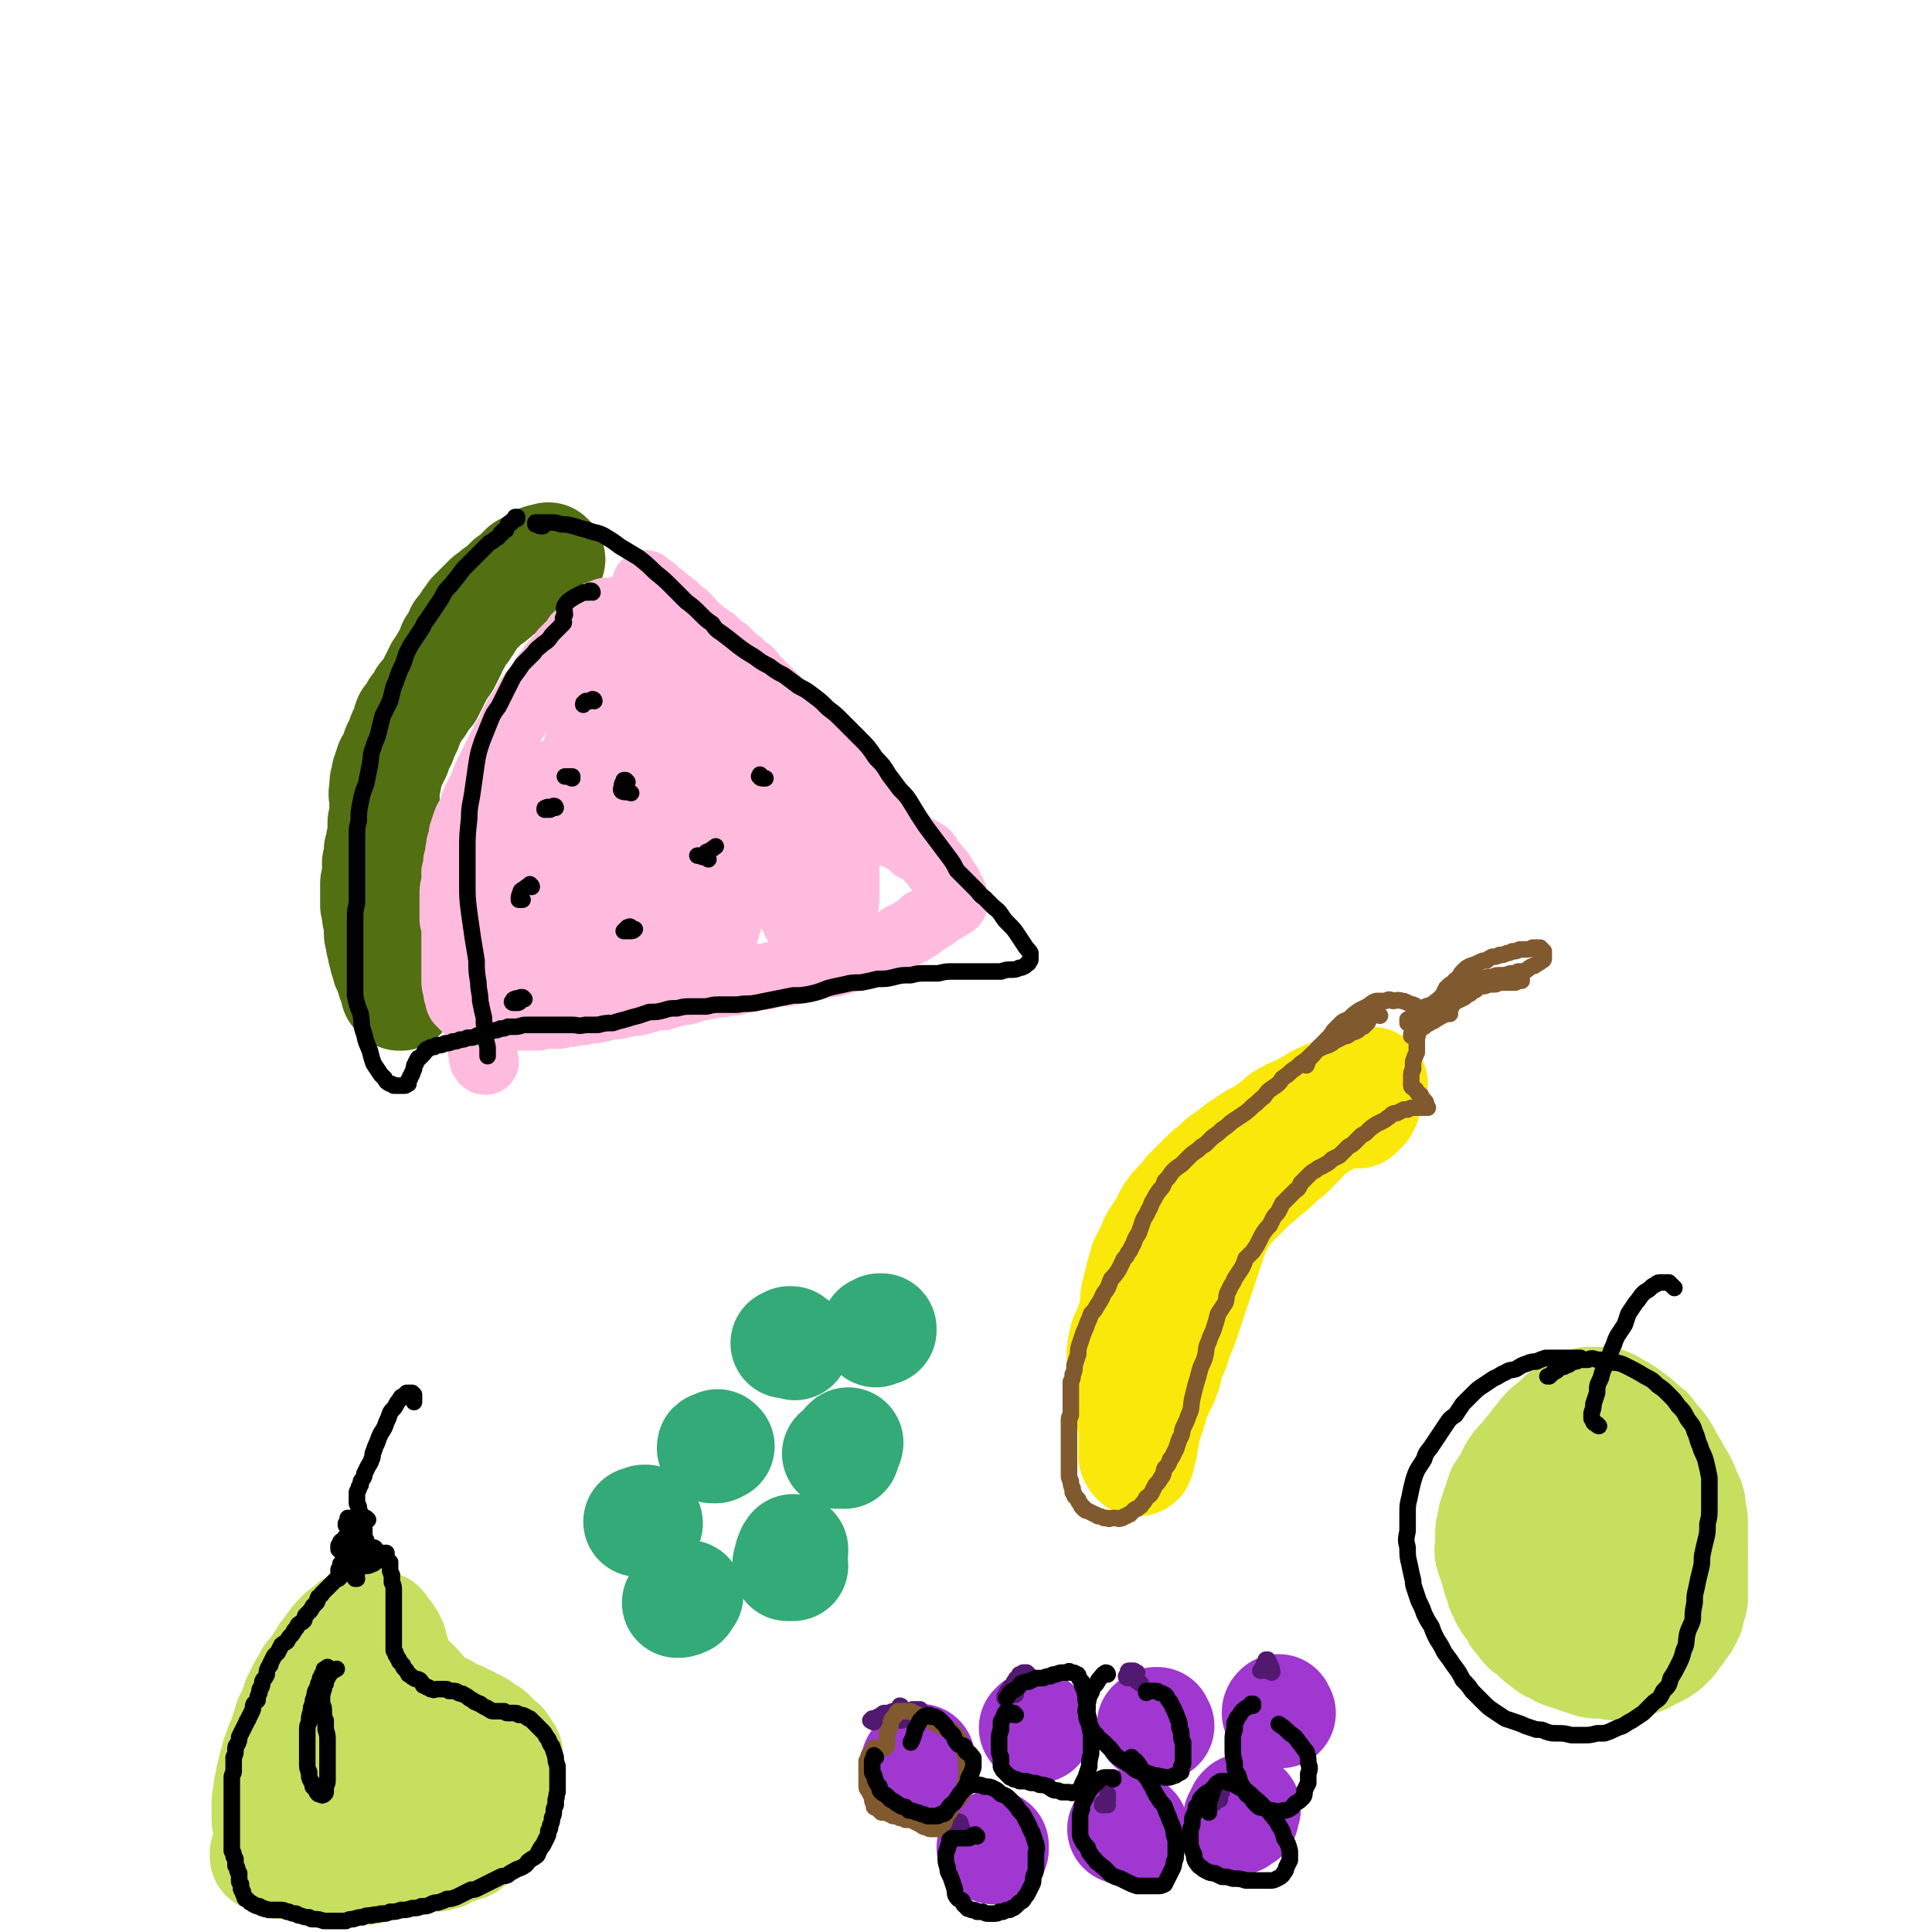 <svg viewBox='0 0 1050 1050' version='1.1' xmlns='http://www.w3.org/2000/svg' xmlns:xlink='http://www.w3.org/1999/xlink'><g fill='none' stroke='#526F12' stroke-width='60' stroke-linecap='round' stroke-linejoin='round'><path d='M299,304c0,0 -1,-1 -1,-1 0,0 0,0 0,1 0,0 0,0 0,0 0,0 0,0 0,0 0,0 0,0 -1,0 0,0 0,0 0,0 -1,0 -1,0 -1,0 0,0 0,-1 -1,0 0,0 0,0 0,0 -1,0 -1,0 -1,0 -1,1 -1,1 -2,1 0,0 0,1 -1,1 -1,0 -1,0 -2,1 -1,0 -1,1 -2,1 -1,1 -1,1 -2,1 -1,1 -1,1 -2,2 -1,1 -1,1 -2,2 -1,1 -1,1 -2,2 -1,1 -1,0 -2,1 -1,1 -1,1 -2,2 -1,1 -1,1 -2,2 -1,1 -1,1 -3,2 -1,2 -1,1 -3,3 -1,0 -1,0 -2,1 -1,1 -1,1 -2,2 -1,1 -1,1 -2,2 -1,1 -1,1 -2,2 -1,1 -1,1 -2,2 -1,2 -1,2 -2,3 -1,1 -1,1 -1,2 -1,1 -1,1 -2,3 -1,1 -2,1 -2,2 -1,2 -1,2 -2,4 -1,2 -1,2 -2,3 0,1 0,1 -1,3 -1,2 -1,2 -2,4 -1,1 -1,1 -1,2 -2,2 -1,2 -3,4 -1,2 -1,2 -2,4 -1,2 -1,2 -2,4 -1,2 -1,2 -2,4 -1,1 -1,1 -3,3 -1,2 -1,2 -2,4 -1,1 -1,1 -2,2 -1,2 -1,2 -2,4 -1,1 -1,1 -2,2 -1,2 0,3 -1,5 -1,1 -1,1 -2,3 -1,2 0,2 -1,4 -1,2 -1,1 -2,3 -1,2 0,2 -1,4 -1,1 -1,1 -1,2 -1,2 -1,2 -2,3 0,2 0,2 -1,3 0,1 0,1 -1,3 0,1 0,1 0,3 -1,1 -1,1 -1,3 0,2 0,2 0,3 -1,2 0,2 0,4 0,2 0,2 0,4 0,1 0,1 0,2 0,2 0,2 0,4 0,1 0,1 -1,3 0,1 0,1 0,3 0,1 0,1 0,3 0,1 0,1 0,3 -1,1 -1,1 -1,2 0,2 0,2 -1,4 0,1 0,1 0,3 0,2 0,2 -1,4 0,1 0,1 0,3 0,2 0,2 0,4 0,2 0,2 -1,4 0,1 0,1 0,3 0,1 0,1 0,2 0,2 0,2 0,4 0,1 0,1 0,3 1,1 1,1 1,3 0,1 0,1 0,3 1,1 1,1 1,3 0,2 0,1 0,3 0,1 0,1 0,3 0,1 0,1 1,2 0,1 0,1 0,2 0,0 0,0 0,1 0,1 0,1 1,2 0,0 0,0 0,1 0,0 0,1 0,1 0,1 0,1 0,1 1,1 1,1 1,2 0,1 0,1 0,2 1,1 1,1 1,2 0,2 0,2 1,3 0,1 0,1 1,3 0,0 0,0 1,1 0,1 0,1 0,2 0,1 0,1 1,2 0,0 0,0 0,1 0,0 0,1 1,1 0,0 0,0 0,1 0,0 0,0 0,0 0,1 0,0 0,1 0,0 0,0 0,1 1,0 1,0 1,0 0,0 0,0 0,1 0,0 0,0 1,0 0,0 0,0 0,0 0,0 0,0 0,1 0,0 0,0 0,0 0,0 0,0 1,0 0,0 0,0 0,0 0,0 -1,0 -1,-1 0,0 1,0 1,0 0,-1 0,-2 0,-3 0,0 0,0 0,0 '/></g>
<g fill='none' stroke='#C6DF5F' stroke-width='60' stroke-linecap='round' stroke-linejoin='round'><path d='M844,794c0,-1 0,-1 -1,-1 0,-1 1,0 1,0 -1,0 -1,0 -2,1 -1,0 -2,0 -3,1 -1,0 0,0 -1,0 -1,1 -1,1 -1,1 -1,1 -1,1 -2,1 -1,0 -1,0 -1,1 -1,0 -1,0 -2,1 -1,1 -1,1 -1,2 -1,1 -2,1 -3,2 -1,2 -1,2 -2,5 -2,2 -2,2 -3,4 -2,3 -1,3 -2,6 -2,3 -2,3 -3,6 -1,3 -1,3 -2,6 0,3 0,4 -1,7 0,3 -1,3 -1,7 0,3 0,3 0,6 0,4 -1,4 0,7 1,3 1,3 2,7 2,3 1,3 3,6 2,3 2,3 4,5 1,3 1,3 3,5 2,3 2,3 4,5 3,2 3,2 5,4 2,2 2,2 5,4 2,2 2,2 5,3 3,2 3,2 6,3 3,1 3,1 6,2 3,1 3,1 6,2 3,1 3,1 7,1 2,0 2,0 4,0 2,1 2,1 5,1 2,0 2,0 4,0 2,-1 2,-1 4,-2 3,0 3,0 5,-1 3,-1 3,-2 6,-3 2,-1 2,-1 4,-2 3,-2 3,-2 5,-4 2,-2 2,-2 3,-4 2,-2 2,-2 3,-4 1,-2 2,-2 3,-4 1,-2 1,-2 2,-4 0,-2 0,-2 1,-5 1,-2 1,-2 1,-5 0,-3 0,-3 0,-6 0,-3 0,-3 0,-6 0,-4 0,-4 0,-7 0,-4 0,-4 -1,-7 0,-4 -1,-4 -1,-8 -1,-4 -1,-4 -2,-7 -1,-4 -1,-4 -2,-8 -1,-3 -1,-4 -2,-7 -2,-3 -2,-3 -4,-6 -2,-3 -1,-3 -3,-6 -2,-2 -2,-2 -4,-5 -2,-2 -2,-2 -5,-4 -2,-1 -2,-1 -4,-3 -4,-2 -4,-2 -8,-3 -4,-2 -5,-2 -9,-3 -3,0 -3,0 -7,-1 -2,0 -2,0 -5,0 -3,0 -3,0 -6,0 -3,0 -3,0 -6,0 -3,0 -3,0 -6,1 -3,1 -3,1 -5,2 -3,1 -3,1 -5,3 -2,2 -2,2 -4,4 -2,2 -2,2 -4,4 -2,2 -2,2 -4,5 -2,3 -1,3 -3,6 -2,3 -2,3 -4,6 -1,3 -1,3 -2,6 -1,3 -1,3 -2,6 -1,3 -1,3 -1,6 -1,2 -1,2 -1,5 0,3 0,3 0,5 0,3 -1,3 0,6 1,3 1,3 2,6 1,3 1,3 2,7 2,3 2,3 4,6 2,4 2,4 4,7 2,4 2,4 5,7 3,3 3,3 6,6 3,2 3,2 6,5 3,2 3,2 6,4 4,1 4,1 7,2 3,1 3,1 7,2 3,0 3,0 6,0 3,1 3,1 5,1 2,0 2,0 3,0 2,-1 2,-1 3,-1 2,-1 2,-1 4,-1 1,-1 1,-1 2,-2 3,-1 3,-1 5,-2 2,-1 2,-1 4,-2 2,-2 1,-2 3,-4 2,-1 2,-1 4,-3 2,-2 1,-2 3,-4 2,-2 2,-1 4,-4 2,-2 1,-2 3,-4 1,-2 2,-2 3,-4 1,-3 1,-3 2,-5 1,-3 2,-2 3,-5 1,-2 1,-3 1,-5 1,-3 1,-3 2,-5 0,-3 0,-3 1,-6 0,-3 0,-3 0,-6 0,-3 0,-3 0,-7 0,-3 0,-3 -1,-6 0,-4 0,-4 -1,-7 -2,-4 -2,-4 -3,-7 -2,-4 -2,-4 -4,-7 -2,-4 -2,-4 -4,-7 -2,-4 -2,-4 -4,-7 -2,-3 -3,-3 -5,-6 -2,-3 -2,-3 -5,-5 -3,-3 -3,-3 -7,-6 -4,-3 -4,-3 -8,-5 -3,-2 -3,-2 -6,-3 -2,0 -2,0 -4,0 -3,0 -3,0 -5,0 -2,1 -2,1 -4,2 -2,1 -2,1 -4,3 -2,1 -3,0 -5,2 -2,2 -2,2 -4,4 -2,2 -3,2 -5,4 -2,2 -2,2 -4,5 -2,2 -2,2 -4,5 -2,2 -2,2 -4,5 -2,3 -2,3 -4,6 -1,3 -1,3 -3,6 -2,3 -2,3 -3,5 -2,3 -1,3 -2,6 -1,3 -2,3 -3,6 0,3 0,3 -1,6 0,3 0,3 0,6 0,3 -1,3 0,6 0,3 0,3 1,5 1,3 1,3 2,6 1,3 1,3 2,6 2,3 2,3 3,6 2,3 2,3 4,6 2,3 2,3 4,6 2,3 2,3 5,5 3,3 3,3 5,6 3,2 3,2 6,4 2,2 2,2 5,4 3,2 3,1 6,3 3,1 3,2 5,3 3,1 3,1 6,2 2,0 2,0 5,1 1,0 1,0 3,0 1,1 1,1 2,1 2,0 2,0 4,0 2,0 2,0 4,-1 2,0 2,0 4,0 2,-1 2,-1 4,-2 3,-1 3,-1 5,-3 2,-2 2,-2 4,-3 2,-2 2,-2 3,-4 2,-3 2,-3 4,-5 1,-3 1,-3 2,-6 1,-3 2,-2 3,-5 1,-3 1,-4 1,-7 1,-3 1,-3 2,-6 0,-3 0,-3 1,-7 0,-3 0,-3 1,-7 0,-4 0,-4 0,-7 -1,-4 0,-4 -1,-8 0,-4 0,-4 -1,-8 -1,-4 -1,-3 -3,-7 -1,-4 -1,-4 -3,-7 -1,-4 -2,-4 -4,-7 -2,-3 -2,-3 -5,-5 -2,-3 -2,-3 -5,-5 -2,-2 -2,-2 -5,-3 -5,-2 -4,-3 -9,-4 -4,-2 -4,-1 -8,-2 -3,0 -3,0 -6,0 -2,0 -3,0 -5,1 -2,0 -2,0 -5,2 -2,1 -2,1 -5,3 -2,1 -2,1 -4,2 -2,2 -2,2 -4,4 -1,2 -2,1 -3,3 -2,1 -1,1 -3,3 -1,2 -1,2 -2,3 -1,2 0,2 -1,4 -1,2 -1,2 -1,4 -1,3 -1,3 -1,5 -1,3 -1,3 -1,5 0,4 0,4 0,7 0,3 0,3 0,7 0,3 1,3 1,7 1,3 1,3 1,7 1,3 2,3 3,6 0,3 0,3 1,6 1,3 2,3 3,5 2,2 2,2 4,4 1,2 2,2 3,3 3,2 3,2 5,4 3,1 3,1 6,2 2,1 2,2 4,3 3,1 3,1 6,2 1,1 1,0 3,1 2,0 2,0 4,0 1,1 1,1 3,1 2,0 2,0 4,0 2,0 2,0 3,-1 2,0 2,0 4,-1 1,-1 1,-1 2,-2 2,-1 2,-1 3,-3 1,-1 1,-1 1,-3 1,-2 1,-2 1,-4 0,-3 0,-3 0,-5 0,-3 0,-3 -1,-6 -1,-3 -1,-3 -2,-6 -1,-3 -1,-3 -3,-6 -1,-3 -1,-4 -3,-6 -3,-5 -3,-5 -6,-9 -3,-3 -3,-3 -6,-6 -2,-2 -3,-2 -5,-3 -1,-1 -1,-1 -3,-2 -2,-1 -2,-1 -3,-2 -2,0 -2,0 -3,0 -1,0 -1,0 -2,0 -1,0 -1,0 -2,0 -1,1 -1,1 -2,2 -1,0 -1,0 -2,1 0,1 0,1 -1,2 -1,2 0,2 -1,3 0,2 0,2 0,3 0,2 -1,2 0,4 0,2 0,2 1,4 1,2 0,2 1,3 1,2 2,1 3,3 2,1 1,2 2,3 2,1 2,1 4,1 1,1 0,1 2,2 1,0 1,0 3,0 2,0 2,0 3,0 1,-1 2,-1 3,-2 1,0 0,0 1,-1 1,-1 1,-1 2,-2 1,-1 1,-1 1,-2 1,-2 1,-2 2,-4 1,-1 1,-1 1,-2 1,-2 1,-2 1,-4 0,-1 1,-1 0,-2 -1,-2 -1,-2 -3,-4 -1,-1 -2,0 -4,-1 '/><path d='M145,1008c0,0 -1,0 -1,-1 0,0 0,1 1,1 0,0 -1,0 -1,0 0,0 0,0 0,0 0,0 0,0 0,1 0,0 0,0 0,0 1,0 1,0 2,1 0,0 0,0 1,0 1,1 1,1 1,1 1,0 1,0 2,0 0,0 0,0 1,1 1,0 1,0 1,0 1,0 1,0 1,1 1,0 1,-1 1,0 1,0 1,0 2,0 1,0 1,0 2,0 1,0 1,0 1,0 1,0 1,0 2,0 1,0 1,0 3,0 0,0 0,0 1,0 2,0 2,0 3,0 1,0 1,0 2,0 2,0 2,0 3,0 1,0 1,0 2,0 1,0 1,0 3,0 2,0 2,0 3,1 2,0 2,0 3,0 1,1 1,1 2,1 1,1 1,0 2,1 1,0 1,0 3,0 1,0 1,0 3,0 1,0 1,0 3,0 1,0 1,0 2,0 2,0 2,0 4,-1 1,0 1,-1 2,-1 2,-1 2,0 4,-1 1,-1 1,-1 2,-1 2,-1 2,-1 4,-1 1,0 1,0 2,-1 1,0 1,0 3,0 1,0 1,0 2,0 2,-1 2,0 3,0 1,-1 1,-1 3,-1 2,0 2,0 3,0 1,0 1,0 2,0 2,0 2,0 4,0 1,-1 1,-1 2,-1 1,0 1,0 2,0 1,-1 0,-1 1,-1 1,-1 1,-1 2,-1 1,0 1,0 2,-1 0,0 0,0 1,0 1,0 1,0 1,-1 1,0 1,0 2,0 0,0 0,0 1,-1 1,0 1,0 2,0 1,0 1,0 1,-1 1,0 1,0 2,-1 0,0 0,0 1,-1 1,0 1,0 1,-1 1,-1 1,-1 2,-1 1,-1 1,-1 1,-2 1,-1 1,-1 1,-2 1,0 1,0 2,-1 0,-2 0,-2 1,-3 0,-1 0,0 1,-1 0,-1 0,-1 1,-2 0,-1 0,-1 1,-2 0,-1 0,-1 1,-2 0,-1 0,-1 0,-2 1,-1 1,-1 2,-2 0,-1 0,-1 1,-2 0,-2 0,-2 0,-4 1,-1 1,-1 2,-2 0,-2 0,-2 1,-4 0,-1 0,-1 1,-2 0,-2 0,-2 0,-4 0,-1 0,-1 0,-2 0,-1 0,-1 0,-3 0,-1 0,-1 0,-2 0,-1 0,-1 -1,-2 0,0 0,0 -1,-1 0,-1 0,-1 -1,-2 -1,-1 0,-1 -1,-1 -1,-1 -2,-1 -3,-2 0,-1 0,-1 -1,-2 -1,-1 -1,-1 -2,-2 -1,0 -1,0 -2,-1 -1,-1 -1,-1 -2,-1 -1,-1 -1,-1 -2,-2 -1,0 -1,0 -2,-1 -1,0 -1,0 -2,-1 -1,0 -1,0 -2,-1 -1,0 -1,0 -2,-1 -1,0 -1,0 -2,-1 -2,0 -2,0 -3,-1 -1,0 -1,0 -2,-1 -1,0 -1,0 -2,-1 -1,0 -1,0 -1,-1 -1,0 -2,0 -3,0 -1,-1 -1,-1 -2,-2 -1,0 -1,0 -1,-1 -1,-1 -1,-1 -2,-1 -1,-1 -1,-1 -2,-2 -1,0 0,0 -1,-1 -1,-1 -1,-1 -2,-2 0,-1 0,-1 -1,-1 -1,-1 -1,-1 -2,-2 0,-1 0,-1 -1,-2 -1,0 -1,0 -2,-1 0,-1 0,-1 -1,-1 -1,-1 -1,-1 -2,-2 0,-1 0,-1 -1,-1 0,-1 0,-1 -1,-3 -1,-1 -1,-1 -1,-2 -1,-1 -1,-1 -1,-2 -1,-2 -1,-2 -1,-3 -1,-1 -1,-1 -1,-2 -1,-2 0,-2 -1,-3 0,-1 0,-1 0,-2 -1,-1 -1,-1 -1,-2 0,0 0,0 -1,-1 0,-1 0,-1 -1,-1 0,-1 0,-1 0,-1 -1,-1 -1,-1 -1,-1 -1,-1 0,-1 -1,-1 -1,-1 -1,-1 -1,-2 -1,0 -1,0 -2,0 0,-1 0,-1 -1,-1 0,0 -1,0 -1,-1 -1,0 -1,0 -1,0 -1,0 -1,0 -2,0 0,0 0,0 -1,0 -1,0 -1,0 -1,0 -1,0 -1,0 -1,0 -1,0 -1,0 -1,0 -1,0 -1,0 -2,1 -1,0 -1,0 -2,1 -1,0 -1,0 -1,0 -1,1 -1,1 -2,2 -1,1 -1,1 -3,2 0,1 0,1 -1,1 0,1 0,1 -1,1 0,1 -1,1 -1,2 -1,0 -1,0 -1,1 -1,1 -1,1 -2,2 0,1 0,1 -1,2 -1,1 -1,1 -2,2 0,1 -1,1 -1,2 -1,2 -1,2 -2,3 -1,1 -1,1 -2,3 -1,1 -1,1 -2,3 -1,1 -2,1 -2,2 -1,2 -1,2 -2,4 -1,1 -1,1 -2,3 -1,2 -1,2 -2,4 -1,2 -1,2 -1,4 -1,2 -1,2 -2,4 -1,2 -1,2 -2,4 0,2 0,2 -1,4 -1,2 -1,2 -1,4 -1,2 -1,2 -2,4 -1,2 -1,2 -1,4 -1,2 -1,2 -2,4 0,2 0,2 -1,4 -1,3 -1,3 -1,5 -1,2 -1,2 -1,4 0,2 0,2 -1,4 0,2 0,2 0,5 -1,1 -1,1 -1,3 0,2 0,2 0,3 0,2 0,2 0,4 0,1 0,1 0,2 0,1 0,1 1,2 0,1 0,1 0,2 0,0 0,0 1,1 0,1 0,1 1,1 0,0 0,0 1,1 1,0 1,0 1,0 1,-1 1,0 2,-1 1,0 1,0 2,-1 1,-1 1,-1 2,-2 1,-2 1,-1 2,-3 1,-1 1,-1 2,-2 1,-2 1,-2 3,-4 1,-1 1,-2 2,-3 2,-2 2,-2 3,-4 2,-2 2,-2 3,-5 1,-2 2,-2 3,-4 3,-5 3,-5 5,-9 2,-5 2,-5 5,-9 1,-4 1,-3 3,-7 1,-2 1,-2 2,-5 0,-2 0,-2 1,-4 1,-1 1,-1 2,-3 0,-1 0,-1 1,-2 1,-1 1,-1 1,-1 1,-1 1,-1 1,-1 0,0 0,0 0,0 0,0 0,0 0,0 0,2 0,2 0,3 0,1 0,1 0,3 0,3 0,3 0,5 0,2 0,2 0,4 0,2 0,2 0,4 -1,2 -1,2 -1,5 -1,2 -1,2 -1,5 -1,3 -1,3 -1,6 -1,3 -1,3 -1,6 0,3 0,3 0,5 -1,3 -1,3 0,6 0,1 0,1 0,3 0,2 0,2 1,3 1,1 1,1 2,1 0,1 0,1 1,1 0,0 0,0 1,0 1,0 1,0 2,-1 1,-1 1,-1 2,-2 0,-2 0,-2 1,-4 0,-2 1,-2 1,-4 1,-3 1,-3 2,-6 1,-4 1,-4 2,-7 1,-3 1,-3 2,-6 1,-2 1,-2 2,-5 1,-2 0,-2 2,-4 1,-1 1,-1 3,-2 1,0 1,-1 2,-1 1,0 1,0 3,0 1,0 1,0 2,0 2,1 2,1 4,2 3,2 3,2 5,3 1,2 1,2 3,3 '/></g>
<g fill='none' stroke='#9F37D0' stroke-width='60' stroke-linecap='round' stroke-linejoin='round'><path d='M616,994c0,0 -1,-1 -1,-1 0,0 1,1 0,1 -1,0 -1,0 -3,0 -1,0 -1,0 -1,0 -1,0 -1,0 -1,0 0,0 0,0 0,0 0,0 0,0 0,0 1,-1 1,-1 1,-1 1,-1 1,-1 1,-1 0,0 0,0 0,0 0,0 0,0 1,0 '/><path d='M630,938c0,0 0,0 -1,-1 0,0 1,1 1,1 -1,0 -1,0 -2,0 -1,0 -1,0 -1,0 -1,0 -1,0 -1,0 0,0 0,0 0,0 0,0 0,0 0,0 0,0 0,0 0,0 0,0 0,0 0,0 0,0 0,0 0,0 0,-1 0,0 1,-1 0,0 0,0 0,0 1,0 1,0 1,-1 0,0 0,0 1,0 '/><path d='M676,987c0,0 0,-1 -1,-1 0,0 1,1 1,1 -1,0 -1,0 -2,1 -1,0 0,0 -1,1 0,0 0,0 0,0 0,-1 0,-1 0,-1 0,0 0,0 1,-1 0,0 0,0 0,0 1,-1 1,-1 1,-1 0,-1 0,-1 0,-1 0,-1 0,-1 0,-1 1,0 1,0 1,-1 0,0 1,0 1,0 '/><path d='M696,931c0,0 -1,-1 -1,-1 0,0 0,1 -1,1 0,0 0,0 0,0 0,0 0,0 0,0 0,-1 0,-1 1,-2 '/><path d='M564,939c0,0 -1,-1 -1,-1 0,0 0,1 0,1 0,0 0,0 -1,0 0,0 0,0 0,0 0,0 0,0 0,0 0,0 0,0 1,0 0,0 0,0 0,0 0,0 0,0 0,0 1,0 0,0 0,0 '/><path d='M540,1005c0,0 0,-1 -1,-1 0,0 1,0 1,0 0,0 0,0 0,0 0,0 0,1 0,0 0,0 0,0 0,0 0,0 0,0 0,0 0,-1 0,-1 0,-1 '/><path d='M499,962c0,0 0,-1 -1,-1 0,0 1,1 1,1 -1,0 -1,0 -2,0 0,0 0,0 0,0 -1,0 0,0 0,0 0,-1 0,-1 0,-1 1,-1 0,-1 1,-3 1,0 1,0 1,-1 1,0 1,0 1,-1 '/></g>
<g fill='none' stroke='#511970' stroke-width='9' stroke-linecap='round' stroke-linejoin='round'><path d='M490,932c0,0 0,-1 -1,-1 0,0 1,1 1,1 0,0 -1,0 -1,0 -1,0 -1,0 -1,0 0,0 0,0 0,0 0,0 0,0 0,0 0,-1 0,-1 1,-1 0,-1 0,-1 1,-2 0,0 0,0 0,-1 0,0 0,0 0,0 0,0 0,0 0,0 0,0 0,-1 -1,-1 0,0 1,1 1,1 0,0 -1,0 -1,0 '/><path d='M475,936c-1,0 -1,-1 -1,-1 -1,0 0,0 0,0 0,1 -1,0 -1,0 0,0 0,0 0,0 0,0 0,0 0,0 1,0 1,0 1,-1 2,0 2,0 3,-1 1,0 1,0 2,-1 1,-1 1,-1 2,-1 1,0 1,0 2,0 2,-1 2,-1 3,-1 1,0 1,0 2,0 2,0 2,0 4,0 1,0 1,0 1,0 2,0 2,0 3,-1 1,0 1,0 2,0 0,0 0,0 1,0 0,0 0,0 1,0 0,0 0,0 0,0 0,0 0,0 0,0 0,0 0,0 0,1 0,0 0,0 0,1 -1,0 -1,0 -1,0 -1,0 -1,0 -1,1 -1,0 -1,0 -2,1 -1,0 -1,0 -2,1 -1,0 -1,0 -3,0 0,0 0,0 -1,1 -1,0 -1,0 -2,0 0,-1 0,0 0,-1 -1,0 0,0 -1,-1 0,0 0,0 0,-1 0,-1 0,-1 0,-1 '/><path d='M552,921c-1,0 -1,0 -1,-1 -2,0 -2,1 -3,1 -1,1 -1,1 -2,2 0,0 0,0 0,0 -1,0 -1,0 0,0 0,-1 0,-1 0,-1 1,-1 1,-1 1,-2 1,-2 1,-1 2,-3 1,-1 1,0 2,-2 0,-1 0,-1 1,-2 0,-1 1,-1 1,-1 1,-1 1,-1 1,-2 1,0 1,0 2,-1 0,0 0,0 1,0 0,0 0,0 0,0 1,0 1,0 1,0 0,0 0,0 0,0 1,1 1,1 1,1 0,0 0,1 0,1 0,0 0,0 0,0 1,0 1,0 1,0 0,0 0,0 0,0 0,0 0,0 0,0 0,0 0,0 0,0 0,0 0,0 0,0 0,0 0,0 -1,0 0,0 0,0 0,0 -1,0 -1,0 -1,1 -1,0 -1,0 -1,1 0,0 0,0 0,1 '/><path d='M620,915c-1,0 -1,-1 -1,-1 -1,0 0,0 0,0 -1,0 -1,0 -2,-1 0,-1 0,-1 0,-1 -1,-1 0,-1 0,-2 0,0 -1,0 -1,-1 0,0 1,0 0,0 0,-1 0,-1 0,-1 0,0 0,0 -1,0 0,0 0,0 0,1 -1,0 -1,0 -1,0 0,1 0,1 0,1 -1,0 -1,0 -1,1 0,0 0,0 0,1 0,0 0,0 0,0 0,0 0,0 0,0 0,0 -1,0 -1,-1 0,0 0,1 1,1 0,0 0,-1 0,-1 0,0 0,0 0,0 0,-1 0,-1 0,-1 0,0 0,0 0,-1 0,0 0,0 0,0 0,-1 0,-1 1,-1 0,0 0,0 0,0 1,0 1,0 2,0 1,0 1,1 2,1 '/><path d='M690,907c0,0 0,-1 -1,-1 0,0 0,1 -1,1 -1,0 -1,0 -2,0 -1,1 0,1 -1,1 0,0 0,0 0,0 0,0 0,0 0,0 0,0 0,0 1,-1 0,-1 0,-1 1,-1 0,-1 0,-1 0,-1 1,-1 0,-1 0,-1 1,0 1,0 1,-1 0,0 0,0 0,0 0,-1 0,-1 0,-1 0,0 0,0 0,0 1,0 1,0 1,0 0,0 0,0 0,1 0,0 0,0 0,0 1,1 1,1 1,1 0,1 0,1 0,1 1,1 1,1 1,2 0,0 0,0 0,1 0,0 0,0 0,1 0,0 0,0 0,0 1,0 0,-1 0,-1 0,0 0,0 0,1 0,0 0,0 0,0 -1,-1 -1,-1 -1,-1 -1,0 -1,0 -1,0 -1,0 -1,0 -1,-1 -1,0 -1,0 -2,0 0,0 0,0 0,0 '/><path d='M660,980c0,0 -1,-1 -1,-1 0,0 0,0 0,1 0,0 0,-1 0,-1 0,0 0,0 1,0 0,0 0,0 1,0 1,-1 1,-1 1,-1 0,0 0,0 1,0 0,0 0,0 0,0 0,0 -1,-1 -1,-1 0,0 1,0 1,1 0,0 0,0 0,0 -1,0 -1,0 -1,0 0,0 0,0 0,0 0,-1 0,-1 0,-1 0,0 1,0 1,-1 0,0 0,0 0,-1 0,0 0,0 1,-1 0,0 0,0 0,-1 0,0 0,0 0,0 0,0 0,0 0,0 0,0 0,0 0,0 -1,0 -1,0 -1,0 '/><path d='M602,981c0,0 0,-1 -1,-1 0,0 -1,0 -1,1 -1,0 -1,0 -1,0 0,0 0,0 0,0 1,0 0,0 0,-1 0,0 0,1 1,1 0,0 0,0 0,0 1,0 1,-1 1,-1 0,0 0,0 0,0 0,0 0,0 0,-1 1,0 1,0 1,0 0,-1 0,-1 0,-1 0,-1 0,-1 0,-1 0,-1 0,-1 0,-1 0,-1 0,-1 0,-1 '/><path d='M522,991c0,0 0,-1 -1,-1 -1,0 -1,1 -3,2 -1,0 -1,0 -2,1 -1,0 -1,0 -1,1 0,0 0,0 1,0 1,0 1,0 3,0 2,0 2,0 4,0 '/></g>
<g fill='none' stroke='#FFBBDD' stroke-width='36' stroke-linecap='round' stroke-linejoin='round'><path d='M264,577c-1,0 -1,0 -1,-1 0,0 0,1 0,0 0,0 -1,0 -1,-1 0,-2 0,-2 0,-3 -1,-2 -1,-2 -1,-4 0,-2 0,-2 0,-4 0,-2 0,-2 0,-5 -1,-2 0,-2 -1,-4 0,-1 0,-1 -1,-2 -1,-1 -1,-1 -2,-2 -1,-2 -1,-1 -3,-2 -1,-1 -1,-1 -2,-2 -1,-1 -1,-1 -2,-2 -1,-1 -1,-1 -1,-3 -1,-2 -1,-2 -1,-4 -1,-3 -1,-3 -1,-6 0,-3 0,-3 0,-7 0,-4 0,-4 0,-8 0,-4 0,-4 0,-9 0,-4 0,-4 -1,-8 0,-4 0,-4 0,-8 0,-3 0,-3 0,-6 0,-3 0,-3 1,-6 0,-3 0,-3 0,-6 1,-3 1,-3 1,-6 1,-2 1,-2 1,-5 1,-3 0,-3 1,-5 1,-3 1,-3 1,-5 1,-3 1,-3 2,-6 1,-3 2,-3 3,-6 1,-3 1,-3 2,-6 2,-4 2,-4 4,-7 1,-4 1,-4 3,-8 2,-4 2,-4 4,-8 2,-4 2,-4 4,-8 2,-4 2,-3 4,-7 1,-3 1,-3 3,-6 1,-3 2,-3 3,-5 2,-3 2,-3 3,-5 1,-2 1,-2 3,-4 2,-3 2,-3 4,-5 1,-2 1,-2 2,-4 1,-2 2,-2 4,-4 1,-3 1,-3 3,-5 2,-2 2,-2 4,-5 2,-2 2,-2 4,-4 2,-2 2,-2 3,-4 2,-2 2,-2 4,-4 1,-2 1,-2 2,-4 2,-1 2,-1 4,-2 1,-1 0,-1 1,-2 2,-1 2,-1 3,-1 1,0 1,0 2,-1 2,0 2,0 3,0 1,0 1,0 2,0 2,-1 2,-1 3,-1 2,0 2,0 3,-1 1,0 1,0 2,-1 1,0 1,0 2,-1 1,0 1,0 3,-1 1,0 1,0 2,-1 2,-1 2,0 3,-1 1,0 1,-1 2,-1 1,0 1,0 2,0 1,0 1,0 2,0 0,0 0,0 1,0 0,1 0,1 0,2 1,2 0,2 0,4 0,1 0,1 0,2 0,1 0,1 0,2 -1,1 -1,1 -1,1 0,1 0,1 0,1 0,0 -1,0 -1,0 0,0 0,1 0,1 0,0 0,0 0,0 -1,0 -1,0 -1,0 0,0 0,0 0,0 -1,0 -1,0 -1,0 0,0 0,0 -1,0 0,0 0,0 0,0 0,0 0,0 0,0 0,-1 0,-1 0,-1 0,0 0,0 0,0 0,0 0,0 0,0 1,1 1,1 2,1 0,0 0,0 1,0 1,0 1,0 3,0 1,0 1,1 2,1 1,0 1,0 3,0 1,0 1,0 2,0 2,0 2,0 3,1 1,0 2,0 3,1 2,1 2,2 3,3 2,2 2,2 4,4 2,3 2,3 4,5 3,3 3,3 5,5 3,3 3,3 6,6 2,3 2,3 5,5 3,3 3,3 6,6 3,2 3,2 6,4 3,2 3,2 6,4 2,2 2,2 5,4 3,2 3,2 5,5 2,2 2,2 4,4 2,2 2,2 3,4 2,3 2,3 5,6 2,3 2,3 4,7 4,6 4,6 8,12 3,5 3,5 6,9 3,3 3,3 6,7 4,3 4,3 7,6 4,2 4,2 7,4 4,2 4,2 8,4 3,1 3,1 6,3 3,1 3,2 5,4 2,1 3,0 5,2 2,1 2,1 3,3 1,2 1,2 2,3 2,2 2,2 3,4 1,1 2,1 2,2 1,2 1,2 2,3 0,2 1,1 2,3 0,1 0,1 1,3 0,1 0,1 1,1 0,1 0,1 0,2 1,0 1,0 1,1 0,0 0,0 0,1 0,0 0,0 0,1 0,1 0,1 -1,1 0,1 -1,1 -1,1 -2,1 -2,1 -3,2 -2,1 -2,1 -4,2 -2,1 -1,2 -4,3 -2,2 -2,1 -4,2 -2,2 -2,3 -5,4 -2,2 -2,1 -5,3 -3,1 -2,1 -5,3 -3,2 -3,1 -6,3 -3,1 -3,1 -6,3 -3,1 -3,1 -6,2 -3,1 -3,1 -6,2 -4,1 -4,1 -7,2 -3,1 -3,1 -7,1 -3,1 -3,1 -7,2 -3,0 -3,1 -7,1 -4,1 -4,1 -8,2 -4,0 -4,0 -8,1 -3,1 -3,1 -7,1 -3,1 -3,1 -6,1 -4,1 -4,1 -7,2 -4,0 -4,0 -7,1 -3,0 -3,0 -7,1 -3,0 -3,1 -6,1 -3,1 -3,1 -6,2 -3,0 -3,0 -6,1 -4,1 -4,1 -7,2 -4,0 -4,0 -7,1 -3,1 -3,1 -7,2 -3,0 -3,0 -7,1 -4,1 -4,1 -7,1 -4,1 -4,1 -8,2 -4,0 -4,0 -7,1 -4,0 -4,0 -7,1 -3,0 -3,0 -6,1 -3,0 -3,0 -7,0 -2,0 -2,0 -5,1 -2,0 -2,0 -4,0 -2,0 -2,0 -4,0 -2,0 -2,0 -4,0 -1,0 -1,0 -3,0 -2,1 -2,1 -3,1 -1,0 -1,0 -2,0 -1,0 -1,0 -1,0 -1,0 -1,0 -1,0 0,0 0,0 0,0 0,-1 0,-1 0,-1 0,-1 0,-1 1,-2 1,-2 2,-2 3,-5 1,-2 1,-2 2,-5 2,-4 3,-4 4,-8 3,-4 3,-5 5,-9 3,-10 3,-10 7,-19 2,-8 2,-8 4,-16 2,-8 1,-8 3,-15 2,-8 2,-8 4,-15 2,-7 2,-7 4,-14 1,-6 1,-6 2,-12 1,-4 1,-4 2,-8 1,-6 1,-6 3,-11 2,-7 2,-7 3,-13 2,-7 2,-7 4,-13 2,-7 2,-7 3,-13 2,-6 1,-6 3,-12 1,-5 2,-5 3,-10 1,-4 1,-4 2,-8 1,-3 1,-3 2,-5 1,-2 1,-2 2,-3 0,-1 0,-1 1,-2 0,0 0,0 0,-1 0,0 0,0 0,0 0,1 0,1 0,3 0,2 0,2 0,4 -1,3 -1,3 -1,6 -1,3 -1,3 -1,7 -1,5 -1,5 -2,10 0,5 0,5 -1,11 0,6 0,6 -1,13 -1,7 -1,7 -2,15 -1,10 -1,10 -2,21 -2,12 -1,12 -2,24 -1,8 -1,8 -2,17 -1,6 -1,6 -1,12 -1,10 -1,10 -3,20 0,5 0,5 -1,9 0,5 0,5 -1,11 -1,4 -1,4 -1,8 -1,4 -1,4 -1,7 -1,3 -1,3 -1,5 0,1 0,1 0,2 0,0 -1,1 0,1 0,0 0,0 0,0 0,0 1,0 1,0 1,-1 1,-1 2,-3 1,-1 1,-1 2,-3 2,-3 1,-3 3,-6 1,-4 2,-4 3,-8 3,-6 3,-6 5,-12 2,-6 2,-6 5,-13 2,-7 2,-7 4,-14 2,-8 2,-8 5,-16 2,-8 2,-8 4,-15 2,-7 3,-7 5,-14 1,-4 0,-4 2,-7 1,-5 2,-5 3,-9 2,-5 1,-5 3,-9 2,-4 2,-4 4,-8 1,-2 1,-3 2,-5 1,-2 1,-2 2,-3 1,-2 1,-2 2,-3 0,0 0,0 1,-1 0,-1 1,-1 1,-1 0,0 0,0 0,0 0,0 1,0 1,0 0,0 0,0 0,1 0,2 0,2 -1,3 0,3 0,3 -1,6 -1,4 -1,4 -2,7 -1,5 -1,5 -2,10 -3,10 -3,10 -5,19 -2,7 -2,7 -3,14 -1,7 -2,7 -3,14 -1,7 0,7 -1,15 -1,7 -1,7 -2,14 0,5 -1,5 -1,11 -1,5 -1,5 -1,9 -1,4 0,4 -1,8 0,3 0,3 0,6 0,2 0,2 0,3 0,1 0,1 0,1 0,1 0,1 0,1 0,0 0,0 0,0 0,0 0,0 1,-1 0,-2 0,-2 1,-3 1,-3 1,-3 2,-6 2,-5 2,-5 4,-10 2,-7 1,-7 3,-13 2,-7 2,-7 4,-15 3,-8 3,-8 5,-16 3,-8 2,-8 5,-16 2,-7 2,-7 4,-15 2,-3 1,-3 2,-7 2,-4 2,-4 4,-9 1,-4 1,-4 2,-8 2,-4 2,-3 3,-7 1,-3 1,-3 2,-5 0,-2 0,-2 1,-3 0,-1 0,-1 0,-2 1,0 0,0 0,0 0,0 0,0 0,0 0,1 1,1 0,1 0,2 0,2 0,3 0,3 0,3 0,5 -1,3 -1,3 -1,7 -1,6 -1,6 -1,13 -1,6 0,6 -1,13 -1,6 -1,5 -2,11 -1,7 -1,7 -2,13 -1,7 0,7 -1,14 -1,6 -1,6 -2,12 0,6 -1,6 -1,11 -1,5 -1,5 -1,10 0,4 0,4 0,8 -1,3 0,3 0,5 0,2 0,2 0,3 0,1 -1,1 0,2 0,0 0,0 0,0 0,1 1,1 1,0 1,-1 1,-1 2,-3 2,-3 3,-3 4,-6 3,-5 3,-5 5,-10 2,-7 2,-7 4,-13 3,-7 3,-7 5,-15 3,-7 3,-7 5,-15 2,-8 2,-8 4,-15 3,-7 3,-7 5,-14 1,-3 0,-3 2,-6 1,-4 1,-4 3,-7 1,-3 0,-3 2,-6 0,-2 1,-2 2,-3 0,-1 0,-1 0,-1 1,-1 1,0 1,0 0,1 0,1 0,2 0,3 0,3 0,6 0,5 0,5 0,11 0,5 0,5 0,9 0,6 0,6 0,11 0,4 0,4 0,9 0,3 0,3 0,6 0,5 0,5 0,9 0,4 0,4 0,8 1,4 1,4 2,8 0,3 0,3 2,6 1,3 1,3 3,6 1,2 0,2 2,4 1,2 2,2 4,4 1,1 1,1 2,3 1,1 1,1 2,1 1,0 1,0 2,0 1,0 1,0 1,0 1,0 1,0 2,0 1,-1 1,-1 1,-1 1,-1 1,-2 2,-3 0,-1 1,-1 1,-2 1,-2 1,-2 2,-4 1,-3 1,-3 2,-5 1,-4 1,-4 2,-7 1,-4 1,-4 1,-8 0,-5 0,-5 0,-10 0,-6 0,-6 -1,-12 -1,-6 -2,-6 -4,-12 -2,-7 -2,-7 -5,-13 -2,-5 -2,-5 -4,-10 -2,-4 -2,-4 -5,-8 -3,-5 -3,-5 -6,-9 -3,-5 -3,-5 -7,-9 -4,-5 -4,-5 -8,-9 -3,-3 -3,-3 -7,-7 -3,-3 -3,-3 -6,-7 -3,-3 -3,-3 -6,-7 -3,-3 -3,-3 -6,-6 -3,-4 -3,-4 -6,-7 -3,-3 -3,-3 -6,-5 -3,-3 -3,-3 -6,-6 -2,-2 -2,-2 -5,-4 -2,-2 -2,-2 -5,-4 -2,-2 -1,-2 -4,-3 -1,-1 -1,-1 -3,-2 -1,0 -1,0 -2,-1 -1,0 -1,0 -1,0 -1,0 -1,0 -2,0 0,0 0,0 0,0 0,0 0,0 0,0 0,1 0,1 0,2 0,1 0,1 1,2 1,2 1,2 3,5 2,2 2,2 4,4 2,3 2,2 4,5 3,3 3,3 6,6 4,3 4,3 7,6 4,4 4,4 8,7 5,4 4,4 9,8 4,4 4,4 9,8 5,5 5,5 10,9 5,5 5,5 10,9 6,6 6,6 13,12 6,6 6,6 12,12 3,3 3,3 7,6 3,3 3,3 6,5 2,2 2,2 5,4 1,1 1,1 3,2 0,0 1,0 1,0 1,0 1,0 1,1 0,0 0,0 0,0 1,0 1,-1 0,-1 0,-1 0,-1 0,-3 -2,-3 -2,-2 -4,-5 -3,-5 -3,-5 -6,-9 -1,-3 -1,-3 -3,-5 -3,-4 -3,-4 -6,-8 -3,-4 -3,-4 -6,-8 -4,-5 -4,-5 -7,-9 -3,-3 -3,-3 -7,-7 -3,-3 -3,-3 -6,-6 -4,-4 -4,-4 -7,-7 -3,-3 -3,-3 -6,-6 -3,-3 -3,-3 -6,-6 -2,-3 -2,-3 -5,-5 -3,-3 -3,-3 -6,-5 -3,-3 -3,-3 -5,-5 -3,-2 -3,-2 -6,-5 -3,-2 -3,-2 -6,-4 -2,-2 -2,-2 -5,-4 -1,-2 -1,-2 -3,-4 -1,-1 -1,-1 -2,-2 -2,-1 -2,-1 -3,-2 -2,-1 -1,-2 -3,-3 -1,-1 -1,-1 -3,-2 -1,-1 -1,-1 -2,-2 -1,-1 -1,-1 -3,-2 -1,-1 -1,-1 -2,-2 0,0 0,0 -1,-1 -1,0 -1,0 -2,-1 0,0 0,0 -1,-1 0,0 0,0 0,0 -1,0 -1,0 -1,0 0,-1 0,-1 0,-1 0,0 0,0 0,0 0,0 0,0 0,0 0,0 -1,0 0,1 0,0 0,0 0,1 1,2 1,2 2,4 2,4 2,4 4,7 2,4 2,4 4,8 2,4 2,4 4,7 2,4 2,4 4,7 2,3 2,3 4,7 3,4 3,4 5,8 2,4 2,4 4,8 2,5 2,5 4,9 2,5 2,5 3,10 2,5 2,5 3,9 1,5 1,5 2,9 0,3 0,3 0,6 1,6 1,6 1,13 0,1 0,1 -1,3 0,2 0,2 -1,4 -1,1 -1,1 -3,2 -2,1 -2,1 -4,1 -3,0 -3,1 -6,0 -3,0 -3,-1 -6,-2 -5,-1 -5,-1 -9,-2 -5,-2 -5,-3 -9,-5 -4,-1 -4,-1 -8,-3 -3,-1 -3,-2 -7,-3 -3,-1 -4,-1 -8,-2 -4,-1 -4,-1 -8,-3 -4,-1 -4,0 -8,-1 -3,-1 -3,-1 -6,-1 -2,-1 -2,-1 -4,-1 -2,0 -2,0 -4,1 -1,0 -1,0 -3,2 -1,1 -1,1 -2,2 -1,2 -2,2 -3,4 -1,2 -1,2 -2,4 -1,2 -1,2 -2,4 -2,3 -2,3 -3,6 0,1 0,1 0,2 -1,3 -2,3 -2,5 -1,5 -1,5 -2,9 0,5 0,5 -1,11 0,5 0,5 0,11 0,5 0,5 0,11 0,5 0,5 0,11 0,4 0,4 0,8 0,4 0,4 1,7 0,2 0,2 0,3 0,1 0,1 0,3 0,0 0,0 0,1 0,0 0,0 0,0 0,0 0,0 0,0 0,0 0,0 -1,-1 0,0 1,1 1,1 0,0 0,-1 0,-1 0,0 -1,0 -1,0 0,-1 0,-1 0,-2 0,-1 0,-1 0,-2 0,-3 -1,-3 0,-6 0,-3 0,-3 1,-7 1,-5 2,-5 3,-11 4,-11 4,-11 7,-22 3,-9 3,-9 5,-17 3,-9 4,-9 6,-18 1,-6 1,-6 2,-11 2,-7 2,-7 4,-14 3,-7 2,-7 5,-14 1,-7 1,-7 3,-13 2,-5 2,-5 4,-10 1,-4 1,-4 3,-8 1,-3 2,-3 4,-6 1,-1 1,-2 2,-3 2,-1 2,-1 3,-2 1,0 1,0 2,-1 1,0 1,0 2,0 0,0 0,0 1,0 1,0 1,0 1,1 1,0 1,1 1,2 1,1 1,1 1,2 1,1 1,1 1,2 1,1 1,1 1,2 1,1 1,1 1,2 0,1 0,1 0,2 0,1 0,1 0,1 0,1 0,1 0,2 0,1 0,1 0,2 -1,2 -1,2 -2,3 -1,2 -1,2 -3,3 -1,2 -1,3 -3,5 -3,2 -3,2 -5,5 -3,3 -3,3 -6,6 -3,3 -3,3 -6,7 -3,4 -3,4 -6,9 -5,8 -5,8 -9,15 -4,7 -4,7 -7,14 -2,5 -2,5 -4,11 -2,4 -2,4 -4,9 -3,5 -3,5 -5,11 -2,6 -2,6 -5,12 -2,5 -2,5 -5,9 -1,4 -2,4 -4,8 -1,3 -1,3 -3,6 -1,2 -1,1 -2,3 -1,1 -1,1 -2,2 0,0 0,0 0,1 0,0 0,0 0,0 0,-1 0,-1 1,-1 1,-1 1,-1 3,-2 2,-2 1,-2 3,-5 3,-3 3,-3 6,-6 6,-6 6,-6 12,-13 7,-7 6,-7 13,-14 6,-7 6,-7 13,-13 4,-4 4,-4 9,-8 '/></g>
<g fill='none' stroke='#000000' stroke-width='9' stroke-linecap='round' stroke-linejoin='round'><path d='M281,282c0,0 -1,-1 -1,-1 0,0 1,0 1,0 0,1 -1,0 -1,0 0,1 0,1 0,1 -1,1 -1,1 -1,1 -1,0 -1,0 -1,1 -1,1 -1,0 -2,1 0,1 0,1 0,1 -1,1 -1,1 -1,2 -1,0 -1,0 -2,1 0,1 0,1 -1,1 -1,2 -1,2 -3,3 -1,1 -1,1 -3,2 -1,1 -1,1 -2,2 -2,2 -2,2 -4,4 -2,2 -2,2 -4,4 -2,2 -2,2 -4,4 -3,4 -3,4 -7,9 -3,3 -3,3 -5,7 -2,3 -2,3 -4,6 -2,3 -2,3 -4,6 -2,2 -1,2 -3,5 -2,3 -2,3 -4,6 -2,3 -2,3 -4,7 -1,3 -1,3 -2,6 -2,4 -2,4 -3,7 -1,3 -1,3 -2,5 -1,4 -1,4 -2,8 -2,4 -2,4 -4,8 -1,4 -1,4 -2,8 -1,5 -2,5 -3,9 -2,5 -1,5 -2,10 -1,5 -1,5 -2,10 -2,5 -2,5 -3,10 -1,5 -1,5 -1,10 -1,4 -1,4 -1,9 0,5 0,5 0,9 0,5 0,5 0,9 0,5 0,5 0,9 0,5 0,5 0,9 -1,4 -1,4 -1,9 0,5 0,5 0,9 0,5 0,5 0,10 0,6 0,6 0,11 0,5 0,5 0,11 1,5 1,5 3,10 1,6 0,6 2,11 1,5 1,4 3,9 1,4 1,4 2,7 2,3 2,3 4,6 1,1 1,1 2,2 1,2 1,2 3,3 1,0 1,0 2,1 1,0 1,0 2,0 1,0 1,0 1,0 1,0 1,0 1,0 1,0 1,0 1,0 1,0 1,0 1,0 0,0 1,0 1,-1 0,0 0,0 0,0 0,0 0,0 1,0 0,-1 0,-1 0,-1 0,-1 0,-1 0,-1 1,-1 1,-1 1,-2 1,-1 1,-1 1,-2 1,-1 0,-1 1,-2 0,-2 0,-2 1,-3 0,-1 0,-1 1,-2 0,-1 0,-1 1,-1 1,-1 1,-1 2,-2 1,-1 1,-1 1,-2 1,-1 1,-1 2,-1 1,-1 1,-1 3,-1 1,-1 1,-1 2,-1 2,0 2,0 4,-1 2,0 2,0 4,-1 2,0 2,0 4,-1 2,0 2,0 4,-1 3,0 3,0 5,-1 2,-1 2,-1 4,-1 3,-1 3,-1 5,-2 2,0 2,0 4,-1 2,0 2,0 4,-1 2,0 2,0 4,0 3,0 3,-1 6,-1 4,0 4,0 8,0 2,0 2,0 5,0 3,0 3,0 6,0 3,0 3,0 6,0 3,0 3,1 7,0 3,0 3,0 7,0 4,-1 4,-1 8,-1 3,-1 3,-1 7,-2 3,-1 3,-1 7,-2 3,-1 3,-1 6,-2 4,0 4,0 8,-1 3,-1 3,-1 7,-1 4,-1 4,-1 8,-1 4,0 4,0 8,0 4,-1 4,-1 8,-1 5,0 5,0 9,0 5,-1 5,0 10,-1 5,-1 5,-1 10,-2 5,-1 5,-1 10,-2 5,0 5,0 10,-1 4,-1 4,-1 9,-3 4,-1 4,-1 9,-2 4,-1 4,-1 9,-1 5,-1 5,-1 9,-2 5,0 5,0 9,-1 4,-1 4,-1 9,-1 4,-1 4,-1 8,-1 4,0 4,0 7,0 4,-1 4,-1 8,-1 4,0 4,0 8,0 3,0 3,0 7,0 3,0 3,0 6,0 3,0 3,0 5,0 3,-1 3,-1 5,-1 3,0 3,0 5,-1 1,0 1,0 3,-1 0,0 0,0 1,-1 1,-1 1,0 1,-1 1,-1 1,-1 1,-2 0,-1 0,-2 0,-3 -1,-2 -2,-2 -3,-4 -2,-3 -2,-3 -4,-6 -2,-3 -2,-3 -5,-6 -2,-2 -2,-2 -4,-5 -2,-3 -2,-2 -5,-5 -2,-2 -2,-2 -4,-4 -3,-2 -2,-2 -5,-5 -2,-2 -2,-2 -4,-4 -3,-3 -3,-3 -6,-6 -2,-4 -2,-4 -5,-8 -3,-4 -3,-4 -6,-8 -3,-4 -3,-4 -6,-8 -4,-6 -4,-6 -7,-11 -3,-5 -3,-5 -7,-9 -3,-4 -3,-4 -6,-8 -3,-5 -3,-5 -7,-9 -4,-6 -4,-6 -9,-11 -4,-4 -4,-4 -9,-9 -4,-4 -4,-4 -8,-7 -4,-4 -4,-4 -8,-7 -4,-3 -4,-3 -8,-5 -4,-3 -4,-3 -8,-6 -4,-2 -4,-2 -8,-5 -4,-2 -4,-2 -8,-5 -5,-3 -5,-3 -9,-6 -5,-4 -5,-4 -9,-7 -3,-2 -3,-2 -5,-5 -3,-2 -3,-2 -6,-5 -4,-4 -4,-4 -8,-7 -4,-4 -4,-4 -8,-8 -4,-4 -4,-4 -9,-8 -4,-4 -4,-4 -9,-8 -5,-3 -5,-3 -10,-6 -4,-3 -4,-3 -9,-6 -4,-2 -4,-1 -9,-3 -4,-1 -4,-1 -7,-2 -4,-1 -4,-1 -7,-1 -3,-1 -3,-1 -5,-1 -2,0 -2,0 -4,0 -2,0 -2,0 -3,0 -1,0 -1,0 -1,0 -1,0 -1,0 -1,0 0,0 0,0 0,1 0,0 0,0 1,0 1,1 1,1 3,1 '/><path d='M323,381c0,0 0,-1 -1,-1 0,0 0,1 -1,1 -1,0 -1,0 -2,0 -1,0 -1,0 -1,1 -1,0 -1,0 -1,1 '/><path d='M302,439c0,0 0,-1 -1,-1 0,0 0,1 -1,1 -2,0 -2,-1 -3,0 -1,0 -1,0 -1,1 1,0 1,0 3,0 1,-1 1,-1 3,-1 '/><path d='M289,482c0,-1 -1,-1 -1,-1 0,-1 0,0 0,0 -2,1 -2,1 -3,2 -2,1 -2,1 -2,2 -1,2 -1,2 -1,4 0,0 1,0 2,0 '/><path d='M285,543c0,0 -1,-1 -1,-1 -1,0 -1,0 -1,0 -2,1 -2,0 -3,1 -1,0 -1,0 -1,1 -1,0 -1,1 0,1 0,0 1,0 2,0 1,0 1,0 2,-1 '/><path d='M311,423c-1,0 -1,-1 -1,-1 0,0 0,0 0,0 -1,0 -1,0 -1,0 -1,0 -1,0 -2,0 0,0 0,0 0,0 0,0 0,0 1,0 1,0 1,0 2,0 1,0 1,0 1,0 '/><path d='M341,425c0,0 -1,-1 -1,-1 0,0 0,0 -1,0 0,2 -1,1 -1,3 0,1 -1,2 0,3 2,1 2,0 5,1 '/><path d='M344,505c-1,-1 -1,-1 -1,-1 -1,-1 -1,0 -2,0 0,1 -1,1 -1,1 -1,1 -1,1 -1,1 1,0 2,0 3,0 2,0 2,0 3,-1 '/><path d='M385,467c0,0 -1,-1 -1,-1 0,0 1,0 0,0 -1,0 -2,0 -4,-1 0,0 -1,0 -1,0 1,0 1,0 2,0 2,0 2,0 3,-2 3,-1 2,-1 5,-3 '/><path d='M414,422c0,0 -1,-1 -1,-1 0,0 0,0 0,0 0,0 0,0 0,0 0,1 -1,1 0,1 0,1 1,1 2,1 0,0 0,0 1,0 '/><path d='M322,322c0,0 0,-1 -1,-1 -1,0 -1,0 -1,1 -1,0 -1,0 -3,0 -2,1 -2,1 -4,2 -3,2 -4,2 -6,5 -1,2 0,3 0,5 -1,1 0,1 -1,2 0,2 1,2 0,3 -1,1 -1,1 -2,2 -2,2 -2,2 -4,4 -2,3 -2,3 -5,5 -2,2 -3,2 -5,5 -3,3 -3,3 -6,6 -2,3 -2,3 -5,7 -2,4 -2,4 -4,8 -2,4 -2,4 -4,8 -3,4 -3,4 -5,9 -2,5 -2,5 -4,10 -2,6 -2,6 -3,12 -1,7 -1,7 -2,14 -1,8 -2,8 -2,16 -1,9 -1,9 -1,18 0,9 0,9 0,17 0,8 0,8 1,16 1,7 1,7 2,14 1,6 1,6 2,12 0,6 0,6 1,12 0,5 1,5 1,10 1,5 1,5 2,9 0,4 0,4 1,8 0,4 0,4 1,8 0,3 0,3 0,5 '/><path d='M186,854c0,0 -1,0 -1,-1 0,0 1,1 0,1 0,0 0,0 0,0 0,0 0,0 -1,0 0,0 0,0 0,0 0,0 0,0 0,0 0,0 0,0 0,0 0,0 0,0 0,-1 1,0 1,0 1,-1 0,-1 0,-1 0,-1 0,-1 0,-1 0,-1 1,0 1,0 1,-1 1,0 1,0 1,0 0,0 0,0 0,0 1,0 1,0 2,1 0,0 0,0 1,0 0,1 0,1 1,1 1,0 1,0 2,0 2,0 2,0 3,0 2,0 2,0 3,0 1,0 2,0 3,-1 1,0 1,0 2,-1 1,-1 1,-1 2,-1 1,-1 1,-1 2,-1 1,-1 1,-1 1,-1 1,-1 0,-1 1,-1 0,0 0,0 0,-1 1,0 1,0 0,0 0,0 0,0 0,0 0,0 0,0 -1,0 -1,0 -1,0 -1,0 -1,0 -1,0 -2,0 -1,0 -1,0 -2,0 -1,0 -1,0 -3,0 -1,0 -1,0 -3,0 -1,0 -1,0 -2,0 -2,0 -2,0 -3,0 -1,0 -1,0 -2,0 -1,0 -1,0 -2,-1 -1,0 -1,0 -2,0 -1,0 -1,0 -2,0 0,0 0,-1 0,-1 -1,0 -1,0 -1,0 0,0 0,0 0,0 0,-1 0,-1 0,-1 0,0 0,0 0,0 0,0 0,-1 0,-1 0,0 0,0 1,-1 0,0 0,0 0,-1 1,-1 1,-1 2,-1 0,-1 0,-1 1,-2 1,-1 1,-1 2,-2 1,-1 1,-1 1,-2 1,-1 1,-1 2,-1 0,-1 0,-1 1,-2 1,0 1,0 1,-1 1,0 1,0 2,0 0,0 0,-1 1,-1 0,0 0,0 1,0 0,0 0,0 0,0 1,0 1,0 1,0 0,0 0,0 0,0 0,0 -1,-1 -1,-1 0,0 1,1 1,1 0,0 -1,0 -1,0 0,0 0,0 -1,0 0,0 0,0 -1,0 -1,0 -1,0 -1,0 -1,0 -1,0 -2,0 0,0 0,0 -1,0 -1,0 -1,0 -2,0 0,1 0,1 -1,1 0,0 0,0 -1,1 0,0 0,0 0,0 -1,0 -1,0 -1,0 0,1 0,1 0,1 0,0 0,0 0,0 0,0 0,-1 0,-1 0,0 0,1 1,1 0,0 0,0 0,-1 0,0 0,0 0,0 0,-1 0,-1 0,-1 0,0 0,0 1,-1 0,0 0,0 0,0 0,0 0,0 0,-1 0,0 0,0 0,0 0,1 0,0 -1,0 0,0 1,0 1,1 0,0 0,0 0,1 0,0 0,0 1,1 0,1 0,1 0,1 0,1 0,1 0,1 0,1 0,1 1,1 0,0 0,0 0,1 0,0 0,0 0,0 0,0 0,0 1,0 0,0 0,0 0,0 0,0 0,0 1,0 0,1 0,1 0,1 0,0 0,0 0,1 0,1 0,1 0,1 0,0 0,0 0,1 '/><path d='M204,842c0,-1 -1,-1 -1,-1 0,0 0,0 -1,0 0,0 -1,0 -1,0 -1,0 -1,0 -1,0 -1,0 -1,0 -1,0 0,0 0,-1 0,-1 0,0 0,0 0,-1 0,-1 0,-1 0,-2 -1,-1 -1,-1 -1,-2 0,-2 0,-2 0,-4 0,-1 0,-1 -1,-2 0,-1 0,-1 0,-3 -1,-1 -1,-1 -1,-2 0,-2 0,-2 -1,-3 0,-1 0,-1 0,-2 0,-1 -1,-1 -1,-2 0,-1 0,-1 0,-2 0,-1 0,-1 0,-2 0,-1 0,-1 0,-2 0,-1 1,-1 1,-2 0,-1 0,-1 1,-2 0,-2 0,-2 1,-3 1,-2 1,-1 1,-3 1,-2 1,-2 2,-4 1,-2 1,-1 2,-4 1,-2 0,-2 1,-4 1,-3 1,-3 2,-5 1,-3 1,-3 2,-5 2,-3 2,-3 3,-6 1,-2 1,-2 2,-5 1,-2 2,-2 3,-4 1,-2 1,-2 2,-3 1,-2 1,-2 2,-2 1,-1 1,-1 2,-2 1,0 1,0 2,0 0,0 0,0 1,0 0,0 0,0 1,1 0,1 0,1 0,2 0,1 0,1 0,2 '/><path d='M194,858c0,0 -1,0 -1,-1 0,0 0,1 0,1 1,0 0,-1 0,-1 0,0 0,0 0,0 0,-1 0,-1 0,-1 0,-1 1,0 1,-1 0,0 0,0 0,-1 0,0 0,0 0,0 0,0 0,-1 0,-1 0,0 -1,0 -1,0 0,0 0,0 0,0 -1,0 -1,0 -1,0 0,0 0,0 -1,0 -1,0 -1,0 -1,1 -1,0 -2,0 -3,1 -1,0 -1,0 -2,1 0,0 0,0 0,1 -1,0 -1,0 -1,1 -1,0 -1,0 -2,1 0,0 0,0 -1,1 -1,1 -1,1 -2,2 -1,1 -1,1 -2,2 -1,1 -1,1 -2,2 0,1 -1,1 -2,2 -1,2 0,2 -1,3 -1,1 -1,1 -2,2 -1,2 -1,2 -2,3 -1,1 -1,1 -2,2 -1,2 0,2 -1,3 -1,1 -2,1 -3,2 -1,2 -1,2 -2,3 -1,2 -1,2 -2,3 -1,1 -1,1 -2,3 -1,1 -2,1 -3,2 -1,2 -1,2 -2,4 -1,1 -1,1 -2,2 -1,2 -1,2 -2,4 0,1 0,1 -1,2 -1,2 -1,2 -1,4 -1,2 -1,2 -2,3 -1,2 0,2 -1,4 -1,1 -1,1 -1,3 -1,2 -1,2 -1,4 -1,1 -1,1 -2,2 -1,2 0,2 -1,4 -1,2 -1,2 -2,4 0,1 -1,1 -1,2 -1,2 -1,2 -2,4 -1,2 -1,2 -2,4 0,2 0,2 -1,4 -1,1 -1,1 -1,3 0,2 0,2 -1,4 0,2 0,2 0,4 0,2 0,2 0,4 0,1 -1,1 -1,3 0,2 0,2 0,4 0,1 0,1 0,3 0,1 0,1 0,3 0,1 0,1 0,2 0,2 0,2 0,3 0,1 0,1 0,3 0,1 0,1 0,3 0,1 0,1 0,2 0,2 0,2 0,4 0,1 0,1 0,3 0,1 0,1 0,3 0,2 0,2 0,4 0,1 0,1 0,3 1,1 1,1 1,3 1,1 1,1 1,2 0,2 0,2 0,3 1,1 1,1 1,2 0,1 0,1 1,2 0,1 0,1 0,2 0,1 0,1 0,2 0,1 0,1 1,2 0,1 0,1 0,2 0,1 0,1 1,2 0,1 0,1 1,3 0,1 0,1 1,1 1,1 1,1 2,2 1,0 1,1 2,1 1,1 2,1 3,1 1,1 1,1 2,1 1,1 1,0 3,1 1,0 1,0 2,0 1,0 1,0 3,0 1,0 1,0 1,0 2,0 2,0 4,1 0,0 0,0 1,0 2,1 2,1 4,1 1,1 1,1 2,1 3,1 3,1 5,1 1,1 1,1 2,1 3,0 3,0 6,1 3,0 3,0 7,0 2,0 2,0 5,0 2,-1 2,-1 4,-1 3,-1 3,-1 5,-1 2,-1 2,-1 5,-1 2,-1 2,0 5,-1 3,0 3,0 5,-1 3,0 3,0 6,-1 3,0 3,0 6,-1 3,0 3,0 5,-1 3,0 3,0 5,-1 2,-1 2,-1 4,-1 3,-1 3,-1 5,-2 2,0 2,0 5,-1 2,-1 2,-1 4,-2 2,-1 2,-1 4,-2 2,0 2,0 4,-1 2,-1 2,-1 4,-2 2,-1 2,-1 4,-2 2,-1 2,-1 4,-2 2,-1 2,0 4,-1 1,-1 1,-1 3,-2 3,-2 3,-1 6,-3 2,-1 1,-2 3,-3 1,-1 2,-1 3,-2 2,-1 1,-2 2,-3 1,-2 1,-2 2,-3 1,-2 1,-2 2,-4 1,-2 1,-2 1,-4 1,-1 1,-1 1,-3 1,-2 1,-2 1,-4 1,-2 1,-2 1,-4 0,-1 0,-1 1,-3 0,-2 0,-2 0,-3 1,-2 0,-2 1,-4 0,-2 0,-2 0,-4 0,-2 0,-2 0,-5 0,-2 0,-2 0,-5 -1,-3 -1,-3 -1,-5 -1,-3 -1,-3 -2,-6 -2,-2 -1,-3 -3,-5 -1,-2 -1,-2 -3,-4 -2,-2 -2,-2 -4,-4 -1,-1 -1,-1 -2,-2 -1,0 -1,0 -2,-1 -2,-1 -2,-1 -4,-1 -1,-1 -1,-1 -2,-1 -2,0 -2,0 -4,0 -1,0 -1,0 -2,-1 -1,0 -1,0 -3,0 -1,0 -1,0 -2,0 -2,0 -2,0 -3,-1 -1,0 -1,-1 -2,-1 -2,-1 -2,-1 -3,-2 -2,0 -1,-1 -3,-1 -1,-1 -1,-1 -3,-2 -1,-1 -1,-1 -3,-2 -1,-1 -1,0 -3,-1 -1,-1 -1,-1 -3,-1 -1,0 -1,0 -2,0 -1,-1 -1,-1 -2,-1 -1,0 -1,0 -2,0 -1,0 -1,0 -2,0 0,0 0,0 -1,0 -1,0 -1,1 -2,0 -1,0 -1,0 -1,0 -1,-1 -1,-1 -2,-1 -1,-1 -1,-1 -2,-1 -1,-2 -1,-2 -2,-3 -2,-1 -2,0 -3,-1 -2,-1 -1,-1 -3,-2 -1,-2 -1,-2 -2,-3 -1,-1 -1,-1 -1,-2 -1,-1 -1,-1 -2,-2 0,-1 0,-1 -1,-2 0,-1 -1,-1 -1,-2 0,-1 0,-1 -1,-2 0,-1 0,-1 0,-3 0,-1 0,-1 0,-3 0,-2 0,-2 0,-5 0,-2 0,-2 0,-5 0,-2 0,-2 0,-5 0,-3 0,-3 0,-6 0,-2 0,-2 0,-5 0,-3 0,-3 -1,-5 0,-2 0,-2 0,-4 -1,-2 -1,-2 -1,-3 0,-1 0,-1 0,-2 0,0 0,0 0,-1 0,0 0,0 0,-1 0,0 0,0 0,0 '/><path d='M179,907c0,0 -1,-1 -1,-1 0,0 0,0 0,1 0,0 0,0 0,0 0,0 0,0 0,0 -1,0 -1,0 -1,0 0,0 0,0 0,0 -1,0 -1,0 -1,1 0,0 0,0 0,1 -1,1 -1,1 -1,1 0,1 0,1 -1,2 0,2 0,2 -1,3 0,1 0,1 -1,3 -1,2 -1,2 -1,4 -1,2 -1,2 -1,4 -1,2 -1,2 -1,4 -1,3 -1,3 -1,6 -1,2 -1,2 -1,5 0,3 0,3 0,6 0,3 0,3 0,5 0,3 0,3 0,6 0,3 0,3 1,5 0,3 0,3 1,5 1,1 1,1 1,3 1,1 1,1 2,2 0,1 0,1 1,2 0,0 1,0 1,0 1,1 1,1 1,0 1,0 1,1 1,0 1,0 1,-1 1,-1 0,-2 0,-2 0,-3 1,-2 1,-2 1,-4 0,-2 0,-2 0,-4 0,-3 0,-3 0,-6 0,-2 0,-2 0,-5 0,-3 0,-3 0,-6 0,-3 0,-3 -1,-6 0,-2 0,-2 0,-5 -1,-2 -1,-2 -1,-5 0,-2 0,-2 -1,-4 0,-3 0,-3 0,-5 1,-2 0,-2 1,-3 0,-2 0,-2 1,-3 0,-2 0,-2 1,-3 1,-2 1,-2 2,-3 1,-1 1,-1 3,-2 '/><path d='M860,739c-1,0 -1,-1 -1,-1 -1,0 0,0 0,0 -1,0 -1,0 -2,0 -1,0 -1,0 -3,0 -1,0 -1,0 -2,0 -1,0 -1,0 -2,0 -1,0 -1,0 -3,0 -1,0 -1,0 -3,0 -2,0 -2,0 -4,0 -3,1 -3,1 -5,2 -2,0 -3,0 -5,1 -3,1 -3,1 -6,3 -3,1 -3,0 -6,2 -3,1 -3,2 -6,3 -3,2 -3,2 -6,4 -3,2 -3,2 -6,5 -2,2 -2,2 -5,5 -2,3 -2,3 -4,6 -3,2 -3,2 -5,5 -2,3 -2,3 -4,6 -2,3 -2,3 -4,6 -2,3 -3,3 -4,7 -3,5 -4,5 -6,12 -1,4 -1,4 -2,9 -1,4 -1,4 -1,9 0,5 0,5 0,9 -1,5 -1,5 0,9 0,5 0,5 1,9 1,5 1,5 2,9 0,2 0,2 1,5 1,3 1,3 2,6 2,4 2,4 3,7 2,4 2,4 4,7 1,3 1,3 3,7 2,3 2,3 4,7 3,4 3,4 5,7 3,4 3,4 5,8 3,3 3,3 5,6 3,3 3,3 6,6 3,3 3,3 6,5 3,2 3,2 6,4 3,1 3,1 6,2 3,1 3,1 5,2 3,1 3,1 6,2 3,0 3,0 5,1 3,1 3,1 6,1 4,0 4,0 8,1 3,0 3,0 7,0 3,0 3,0 7,-1 2,0 2,0 4,0 3,-1 3,-1 5,-2 2,-1 2,-1 5,-2 3,-2 3,-2 5,-3 3,-2 3,-2 6,-4 3,-3 3,-3 6,-6 3,-2 3,-2 5,-6 3,-3 3,-3 4,-7 2,-3 2,-3 4,-7 2,-4 2,-4 3,-8 2,-4 1,-4 2,-9 1,-4 2,-4 3,-8 0,-4 0,-4 1,-9 0,-4 0,-4 1,-8 1,-5 1,-5 2,-9 1,-4 1,-4 1,-8 1,-5 1,-5 2,-9 1,-4 1,-4 1,-9 1,-4 1,-4 1,-8 0,-4 0,-4 0,-9 0,-4 0,-4 0,-8 -1,-5 -1,-5 -2,-9 -1,-4 -2,-4 -3,-8 -2,-4 -1,-4 -3,-8 -1,-4 -2,-4 -4,-7 -2,-4 -2,-4 -5,-7 -2,-3 -2,-3 -5,-6 -3,-3 -3,-3 -6,-5 -3,-3 -3,-3 -7,-5 -5,-3 -5,-3 -11,-6 -4,-2 -5,-1 -9,-2 -3,-1 -3,-1 -6,-1 -3,-1 -3,-1 -5,0 -2,0 -2,0 -5,0 -1,1 -1,1 -3,1 -2,1 -2,2 -4,2 -1,1 -1,1 -3,1 -1,1 -1,1 -2,2 -1,0 -1,1 -2,1 -1,1 -1,1 -2,2 -1,0 -1,0 -1,0 '/><path d='M869,775c-1,0 -1,-1 -1,-1 0,0 0,0 0,0 -1,0 -1,0 -2,-1 0,-1 0,-1 -1,-2 0,-1 0,-1 0,-3 1,-3 1,-3 1,-5 1,-3 1,-3 2,-6 0,-4 0,-4 2,-8 1,-4 1,-4 3,-8 1,-2 1,-2 2,-5 1,-3 1,-3 2,-5 1,-3 1,-3 2,-5 2,-3 2,-3 4,-6 1,-3 1,-3 2,-6 2,-3 2,-3 4,-6 2,-2 2,-3 4,-5 2,-2 2,-1 4,-3 1,-1 1,-1 3,-2 1,-1 1,-1 3,-1 2,0 2,0 4,0 1,1 1,1 2,2 1,1 1,1 1,1 '/></g>
<g fill='none' stroke='#FAE80B' stroke-width='60' stroke-linecap='round' stroke-linejoin='round'><path d='M746,589c0,0 -1,-1 -1,-1 0,0 1,0 0,0 -2,1 -3,0 -6,1 -2,1 -2,1 -3,2 -2,1 -2,0 -3,1 -1,0 -1,0 -2,1 -1,0 -1,0 -2,1 -3,0 -3,0 -5,1 -2,0 -2,0 -4,1 -5,2 -4,2 -9,5 -3,1 -3,2 -6,3 -3,1 -3,1 -6,3 -3,1 -3,2 -5,4 -3,2 -3,2 -6,4 -3,2 -3,2 -7,4 -3,2 -3,2 -6,4 -3,2 -3,2 -5,4 -3,2 -3,2 -6,4 -2,2 -2,2 -4,4 -3,2 -3,2 -5,4 -2,2 -2,2 -4,4 -2,2 -2,2 -4,4 -2,2 -2,2 -3,4 -2,2 -2,2 -4,4 -2,2 -2,2 -4,5 -2,3 -1,3 -3,6 -2,3 -2,3 -4,6 -2,3 -2,3 -3,7 -2,3 -2,3 -4,7 -1,4 -1,4 -2,7 -1,4 -1,4 -2,8 -1,4 -1,4 -1,8 -1,4 0,4 -1,8 0,3 0,3 0,7 0,3 0,3 0,6 0,2 0,2 0,5 -1,2 -1,2 -1,4 0,2 0,2 0,3 0,2 0,2 0,4 0,2 0,2 0,4 0,2 0,2 0,4 0,2 0,2 0,3 0,2 0,2 0,4 0,1 0,1 0,2 0,2 0,2 0,3 0,0 -1,0 -1,1 0,0 0,0 0,0 0,0 0,0 0,0 0,-1 0,-1 0,-2 -1,-1 -1,-1 -1,-3 -1,-2 -1,-2 -1,-5 -1,-2 -1,-3 -1,-5 -1,-3 -1,-3 -1,-6 0,-3 0,-3 0,-6 0,-3 -1,-3 0,-6 0,-2 0,-3 1,-5 0,-3 1,-3 2,-5 1,-3 1,-4 2,-6 1,-3 2,-3 4,-6 2,-4 2,-4 4,-7 2,-4 2,-4 4,-8 2,-4 2,-4 4,-9 2,-4 2,-4 5,-8 2,-5 2,-5 5,-9 2,-5 2,-5 5,-10 2,-4 2,-4 5,-7 3,-4 3,-4 5,-7 3,-4 3,-4 7,-8 3,-3 2,-3 6,-6 3,-2 3,-2 7,-5 3,-3 3,-3 7,-5 3,-2 3,-2 6,-3 4,-1 4,-1 7,-2 3,-1 3,-1 7,-2 3,-2 2,-2 5,-4 3,-1 3,-1 6,-2 2,-1 3,-1 5,-2 1,-1 1,-1 3,-3 1,0 1,-1 2,-2 2,-1 2,-1 3,-2 2,-1 1,-2 2,-3 1,-1 1,-1 2,-2 1,-1 1,-1 2,-2 1,-1 1,-1 2,-2 0,0 0,0 1,-1 1,0 1,0 1,0 1,-1 0,-1 1,-1 0,0 0,0 0,0 0,0 0,0 0,0 0,1 0,1 0,1 -2,1 -2,1 -3,2 -1,2 -2,2 -3,4 -2,2 -2,2 -4,4 -2,2 -2,2 -5,4 -2,3 -3,2 -5,5 -3,3 -3,3 -7,5 -3,3 -2,3 -5,6 -3,3 -3,3 -6,6 -3,2 -3,2 -6,5 -3,3 -3,3 -6,5 -3,3 -3,3 -7,6 -3,3 -3,3 -6,6 -3,3 -3,3 -6,6 -3,3 -3,3 -6,7 -3,3 -3,3 -6,6 -3,4 -2,4 -5,8 -2,3 -2,3 -4,7 -3,3 -2,3 -5,7 -1,3 -2,3 -3,7 -2,3 -2,3 -4,6 -1,4 -1,4 -2,7 -1,3 -2,3 -3,6 -1,3 -1,3 -2,5 -1,3 -2,3 -3,5 -1,2 -1,2 -2,4 -1,3 -1,3 -2,6 -1,3 -1,3 -2,5 -1,4 -1,4 -2,7 0,4 0,4 -1,7 -1,5 0,5 -1,9 0,4 0,4 0,9 0,4 0,4 0,8 0,3 0,3 0,6 0,2 0,2 0,4 0,1 1,1 1,2 0,0 0,0 1,1 0,0 0,0 0,0 0,0 0,0 0,0 1,0 1,0 1,-1 1,-1 0,-1 1,-3 0,-2 0,-2 1,-4 0,-3 0,-3 1,-6 0,-2 0,-3 1,-5 1,-3 1,-3 2,-6 1,-3 1,-3 2,-7 1,-3 1,-3 3,-7 1,-3 2,-3 3,-7 2,-4 1,-4 2,-8 2,-5 3,-5 4,-10 2,-5 2,-5 4,-10 2,-6 2,-6 4,-12 2,-6 2,-6 4,-12 2,-6 2,-6 4,-12 2,-6 2,-6 4,-12 2,-5 2,-5 5,-10 2,-4 2,-4 4,-8 3,-4 3,-4 6,-7 3,-4 3,-4 6,-8 3,-3 3,-3 6,-6 3,-3 3,-3 6,-6 3,-3 3,-3 6,-5 3,-2 3,-2 6,-3 3,-2 3,-2 6,-4 2,-1 2,-2 5,-3 3,-2 3,-1 6,-3 2,-1 2,-1 4,-3 2,-1 2,0 4,-1 2,-1 2,-1 3,-2 2,-1 2,-1 3,-2 1,0 1,0 3,-1 0,0 0,0 1,0 0,-1 1,-1 1,-1 1,0 1,0 1,0 1,0 1,0 1,0 0,0 0,0 0,0 0,0 0,0 0,0 0,1 0,1 0,1 -1,1 -1,1 -1,2 -2,1 -2,1 -3,3 '/></g>
<g fill='none' stroke='#81592F' stroke-width='9' stroke-linecap='round' stroke-linejoin='round'><path d='M750,552c0,0 -1,-1 -1,-1 0,0 0,0 0,0 -2,1 -2,1 -3,1 -1,1 -1,1 -2,1 0,1 0,2 -1,3 0,0 -1,0 -1,1 -1,0 -1,0 -1,1 -1,0 -1,0 -2,1 -1,0 -1,1 -1,1 -2,1 -2,1 -3,1 -2,1 -1,1 -3,2 -1,0 -1,0 -3,1 -2,1 -2,1 -4,2 -1,1 -1,1 -3,2 -3,1 -3,1 -5,2 -3,2 -3,2 -5,4 -2,2 -2,2 -5,4 -2,2 -2,2 -5,4 -2,2 -2,2 -5,4 -2,3 -2,3 -5,5 -3,2 -3,2 -5,5 -3,2 -3,3 -6,5 -3,3 -3,3 -6,5 -3,2 -3,2 -6,4 -2,2 -2,2 -5,4 -2,2 -2,2 -5,4 -2,2 -2,2 -4,4 -2,1 -2,1 -4,3 -3,2 -3,2 -5,4 -2,2 -2,2 -4,4 -3,2 -3,2 -5,4 -2,3 -2,3 -4,5 -1,3 -1,3 -3,5 -2,3 -2,3 -3,5 -2,3 -1,3 -3,6 -1,3 -2,3 -3,6 -1,3 -1,3 -2,6 -2,3 -2,3 -3,6 -2,3 -1,3 -3,5 -1,3 -2,2 -3,5 -1,2 -1,2 -2,4 -2,3 -2,3 -4,5 -1,2 -1,3 -2,5 -1,2 -2,2 -3,5 -1,2 -1,2 -3,5 -1,2 -1,2 -3,4 -1,3 -1,3 -2,5 -1,3 -1,3 -2,5 -1,3 -1,3 -2,6 -1,3 -1,3 -1,6 -1,3 -1,3 -2,6 0,3 0,3 -1,5 0,2 0,2 -1,4 0,2 0,2 0,4 0,2 0,2 0,4 0,1 0,1 0,2 0,2 0,2 0,4 0,2 0,2 0,4 0,1 -1,1 -1,2 0,2 0,2 0,4 0,2 0,2 0,4 0,2 0,2 0,4 0,2 0,2 0,4 0,3 0,3 0,5 0,3 0,3 0,5 0,2 0,2 0,5 0,1 0,1 1,3 0,2 0,2 1,4 0,1 0,1 0,2 1,1 1,1 1,2 1,1 1,1 2,2 0,1 0,1 1,2 1,1 0,1 1,2 1,0 1,0 1,1 1,1 1,1 2,1 2,1 2,1 4,2 1,0 1,1 2,1 1,0 1,0 3,1 1,0 1,0 2,0 1,1 1,0 3,0 0,0 0,0 1,0 2,0 2,1 3,0 1,0 1,0 1,0 1,-1 1,-1 2,-1 1,-1 1,-1 2,-1 1,-1 1,-1 2,-2 1,-1 1,-1 2,-1 2,-2 2,-1 3,-3 1,-1 1,-1 2,-3 1,-1 2,-1 3,-3 1,-2 1,-2 2,-4 2,-2 2,-2 3,-4 2,-2 1,-3 2,-5 2,-2 2,-2 3,-5 2,-2 1,-2 3,-5 1,-3 1,-3 2,-6 2,-3 1,-3 2,-6 2,-4 2,-4 3,-7 2,-4 1,-4 2,-9 1,-4 1,-4 2,-8 1,-3 1,-3 2,-7 1,-4 2,-4 3,-8 1,-4 0,-4 2,-8 1,-4 2,-4 3,-8 1,-3 1,-3 2,-7 2,-3 2,-3 4,-6 1,-3 0,-4 2,-7 1,-3 2,-3 3,-6 2,-3 2,-3 4,-6 1,-2 1,-2 2,-5 2,-2 2,-2 4,-4 2,-3 2,-3 3,-5 1,-2 1,-2 2,-4 2,-3 2,-3 4,-5 1,-2 1,-2 2,-4 1,-2 2,-2 3,-4 1,-2 1,-2 2,-4 2,-2 2,-2 4,-4 1,-1 1,-1 3,-3 2,-1 2,-2 3,-4 2,-2 2,-2 4,-4 2,-2 2,-2 4,-3 2,-2 2,-1 5,-3 2,-1 2,-1 4,-3 2,-1 2,-1 4,-2 2,-2 2,-2 4,-4 2,-2 2,-1 4,-3 2,-2 2,-2 4,-4 2,-1 2,-1 3,-2 2,-2 2,-2 5,-4 2,-1 2,-1 4,-2 2,-1 1,-1 3,-2 2,-2 2,-2 4,-2 2,-1 2,-1 4,-2 1,0 1,0 2,0 2,-1 2,-1 3,-1 1,0 1,0 2,0 1,0 1,0 2,0 1,0 1,0 3,0 0,0 0,0 0,0 0,0 -1,0 -1,0 1,0 1,0 1,0 0,0 1,0 1,0 -1,0 -1,0 -1,-1 0,0 0,-1 0,-1 0,-1 0,-1 -1,-2 -1,0 -1,0 -1,-1 -1,-1 0,-1 -1,-2 -1,-1 -2,-1 -2,-2 -1,0 0,-1 -1,-1 -1,-1 -2,-1 -2,-2 0,-1 0,-1 0,-2 0,-2 0,-2 0,-3 0,-2 0,-2 1,-4 0,-2 0,-2 0,-4 1,-3 1,-3 2,-5 0,-3 0,-3 0,-6 0,-2 0,-2 1,-5 0,-2 0,-2 1,-4 0,-2 0,-2 0,-3 0,-2 0,-2 -1,-4 0,-1 0,-1 0,-2 -1,-1 -1,-1 -3,-2 -1,0 -1,0 -3,-1 -2,-1 -2,-1 -3,-1 -3,-1 -3,0 -5,0 -2,-1 -2,-1 -4,0 -3,0 -3,0 -5,0 -3,1 -3,2 -5,3 -2,1 -2,1 -4,2 -3,2 -3,2 -5,4 -2,2 -3,1 -5,3 -2,2 -2,2 -4,4 -2,3 -2,3 -4,5 -3,3 -3,3 -5,5 -2,3 -2,3 -4,5 -2,2 -1,2 -2,4 '/><path d='M789,547c0,-1 -1,-1 -1,-1 0,-1 0,0 -1,0 -1,0 -1,0 -2,0 -1,0 -1,1 -2,1 0,0 0,0 -1,0 0,0 0,1 0,1 -1,0 -1,0 -1,0 0,0 0,0 0,0 0,0 0,0 -1,0 0,1 0,0 0,0 0,0 0,1 0,0 0,0 0,0 0,0 0,-1 0,-1 0,-2 1,-1 1,-1 2,-3 1,-1 1,-1 2,-2 1,-2 1,-2 2,-4 2,-2 2,-2 4,-3 1,-2 1,-1 3,-3 1,-2 1,-2 3,-4 1,-1 1,-1 3,-2 3,-1 3,-1 5,-2 2,-1 2,-1 4,-1 1,-1 1,-1 3,-2 2,0 2,0 4,-1 2,0 2,0 4,-1 1,0 1,0 3,-1 2,0 2,0 4,-1 2,0 2,0 3,0 2,0 2,0 4,-1 1,0 1,0 3,0 0,0 0,0 1,0 0,1 0,1 1,1 0,1 1,1 1,1 0,1 0,1 0,1 0,2 0,2 0,3 0,1 -1,1 -1,1 -1,1 -1,1 -3,2 -1,1 -1,1 -2,1 -2,1 -2,1 -3,2 -2,1 -2,1 -5,1 -2,1 -2,1 -4,1 -3,1 -3,1 -5,1 -3,0 -3,0 -5,1 -3,0 -3,0 -5,1 -2,1 -2,0 -4,1 -2,1 -2,1 -4,2 -2,1 -2,1 -5,2 -1,1 -1,1 -3,2 -2,1 -2,2 -4,2 -2,1 -2,1 -3,2 -3,1 -2,1 -5,3 -1,1 -1,0 -3,1 -1,1 0,1 -1,1 -2,1 -2,1 -3,2 -1,0 -1,0 -2,1 -1,1 0,1 -1,1 0,0 0,0 -1,1 0,0 0,0 0,0 -1,1 -1,1 -2,1 0,0 0,0 0,1 0,0 0,0 0,0 0,0 0,0 0,1 1,0 0,0 1,0 0,0 0,0 1,1 1,0 1,0 3,0 1,-1 1,0 2,-1 1,0 1,0 2,-1 1,0 1,0 2,-1 1,-1 1,-1 2,-1 2,-1 2,-1 3,-2 2,-1 2,0 4,-2 1,-1 1,-2 2,-3 2,-1 3,-1 5,-2 2,-1 2,-1 4,-2 1,-1 1,-1 3,-2 1,-1 1,-1 3,-2 1,-1 1,-1 3,-2 2,0 2,0 4,-1 1,0 1,0 3,0 2,0 2,-1 4,-1 1,0 1,0 3,0 2,0 2,0 4,0 1,0 1,0 2,-1 1,0 1,0 2,0 0,-1 0,-1 0,-1 0,0 0,0 0,0 -1,0 -1,0 -1,0 -2,0 -2,0 -4,0 -2,0 -2,0 -4,0 -2,0 -2,0 -5,1 -2,0 -2,0 -5,1 -3,1 -3,1 -6,2 -2,1 -3,1 -5,2 -3,2 -3,2 -5,4 -3,2 -3,1 -6,3 -3,3 -3,3 -6,5 -2,3 -2,3 -4,5 -2,2 -1,2 -3,3 -1,1 -1,1 -3,2 -1,1 -1,1 -1,1 -1,1 -1,0 -2,1 0,0 0,0 0,1 0,0 0,0 0,0 0,-1 0,-1 0,-1 1,0 1,0 2,0 1,-1 1,-1 2,-2 1,-1 1,-1 3,-2 1,-1 1,-1 3,-2 1,-1 1,-1 2,-1 3,-2 3,-2 5,-3 2,-1 2,-1 4,-1 '/><path d='M476,951c0,-1 0,-1 -1,-1 0,0 1,0 1,1 0,0 -1,0 -1,0 0,1 0,1 -1,1 0,0 0,0 0,0 0,1 0,1 0,1 -1,0 -1,0 -1,0 0,1 0,1 0,1 0,0 0,0 0,0 -1,0 -1,0 -1,1 0,0 0,0 0,0 0,1 0,1 0,1 -1,1 0,1 -1,1 0,1 0,1 0,2 0,2 0,2 0,3 0,2 0,2 0,3 0,3 0,3 0,5 0,2 0,2 1,3 1,2 1,2 2,4 0,2 0,2 1,3 0,1 0,1 0,2 1,1 1,0 2,1 1,1 1,1 2,2 1,0 1,0 3,0 1,1 1,1 2,1 1,1 1,1 2,1 2,0 2,0 3,1 1,0 1,0 3,1 1,0 1,0 3,0 2,1 2,1 4,2 1,0 1,1 2,1 1,1 1,1 3,1 1,1 1,1 2,1 0,0 0,0 1,0 0,0 0,0 1,0 0,0 0,0 1,0 0,0 0,0 1,0 1,-1 1,-1 1,-2 1,-1 1,-1 2,-1 1,-2 0,-2 1,-4 1,-1 1,-1 2,-2 1,-2 0,-2 1,-3 1,-1 1,-1 1,-2 1,0 1,0 2,-1 1,-1 1,-1 1,-2 1,-1 1,0 1,-1 1,-1 1,-1 1,-2 0,0 1,0 1,-1 0,-2 0,-2 0,-3 0,-1 1,-1 1,-2 0,-2 0,-2 0,-3 1,-2 1,-2 0,-4 0,-2 0,-2 0,-4 0,-2 0,-2 -1,-4 0,-1 0,-1 -1,-3 0,-1 0,-1 -1,-3 0,-1 0,-1 -1,-2 0,0 0,0 -1,-1 0,-1 0,-1 -1,-1 0,-1 0,-1 -1,-1 0,-1 0,-1 -1,-1 0,-1 0,-1 -1,-1 -2,0 -2,0 -3,-1 -1,0 -1,-1 -2,-1 -2,-1 -2,-1 -4,-2 -1,-1 -1,-1 -3,-2 -1,-1 -2,-1 -4,-1 -1,-1 -1,-1 -3,-2 -1,0 -1,0 -2,-1 -2,0 -2,0 -3,0 -1,0 -1,0 -2,0 -1,0 -1,0 -2,0 -1,1 -1,1 -1,2 -1,1 -1,1 -2,2 -1,2 -1,2 -1,4 -1,2 -1,2 -2,4 0,3 0,3 0,6 0,1 0,1 -1,2 '/></g>
<g fill='none' stroke='#000000' stroke-width='9' stroke-linecap='round' stroke-linejoin='round'><path d='M476,955c0,0 -1,-1 -1,-1 0,0 0,1 0,1 0,1 -1,1 -1,2 0,1 0,1 0,2 0,2 0,2 0,4 0,1 1,1 1,2 1,2 0,2 1,3 1,2 1,2 2,3 0,2 0,2 1,3 1,1 2,1 3,2 1,1 1,1 2,2 2,1 2,1 3,2 1,0 1,1 2,1 1,1 1,1 3,1 1,1 1,1 2,2 2,0 2,0 4,1 1,0 1,0 3,1 1,0 1,0 3,1 1,0 1,0 2,0 2,0 2,0 3,0 1,0 1,0 2,-1 2,0 2,0 3,-1 1,-2 1,-2 2,-3 1,-2 2,-1 3,-3 1,-1 1,-2 2,-3 1,-2 2,-2 3,-4 1,-1 1,-2 2,-3 0,-2 0,-2 1,-4 1,-1 1,-1 1,-2 1,-2 1,-2 1,-4 0,0 0,0 0,-1 0,-1 0,-1 0,-2 0,-1 0,-1 -1,-1 0,-1 0,-1 -1,-2 -1,-1 -1,0 -2,-1 -1,-1 0,-2 -1,-3 -2,-1 -3,0 -4,-2 -1,-1 -1,-2 -2,-4 -1,-1 -1,-1 -2,-2 -2,-2 -1,-2 -3,-4 -1,-1 -1,-1 -2,-2 -1,-1 -1,-1 -3,-2 -1,0 -1,0 -2,0 -1,-1 -1,-1 -1,-1 -1,1 -2,0 -3,1 -1,1 -1,1 -2,2 -1,2 -1,2 -2,4 -1,1 -1,1 -1,3 -1,3 -1,3 -2,5 '/><path d='M531,998c-1,0 -1,-1 -1,-1 -1,0 -1,1 -2,1 -1,1 -1,1 -2,1 -1,0 -1,0 -2,0 0,0 0,0 -1,0 -1,0 -1,0 -1,0 -1,0 -1,0 -3,0 0,0 0,0 -1,0 -1,0 -1,0 -2,1 0,1 0,1 0,2 -1,2 -1,2 -1,3 -1,2 -1,2 -1,5 0,2 0,2 1,5 0,3 1,3 2,6 1,3 1,3 2,6 0,2 0,3 1,4 1,2 2,1 3,2 1,2 0,2 2,3 1,2 1,1 3,2 2,0 2,0 3,1 2,0 2,0 3,0 2,1 2,1 3,1 2,0 2,0 3,0 2,0 2,0 3,-1 1,0 1,0 2,0 2,-1 2,-1 3,-1 1,0 1,0 2,-1 1,0 1,0 2,-1 1,-1 1,-1 2,-2 2,-1 2,-1 3,-3 1,-1 1,-1 2,-3 1,-2 1,-2 2,-4 1,-2 0,-2 1,-5 1,-2 1,-2 1,-5 0,-3 0,-3 0,-6 0,-3 1,-3 0,-6 -1,-3 -1,-3 -2,-6 -2,-3 -1,-3 -3,-6 -2,-4 -2,-4 -4,-6 -2,-3 -2,-3 -5,-6 -2,-2 -2,-2 -5,-3 -2,-2 -2,-2 -4,-3 -2,-1 -2,-1 -5,-1 -2,-1 -2,-1 -4,-1 -2,0 -2,0 -4,0 0,0 0,1 -1,1 '/><path d='M552,932c0,0 -1,-1 -1,-1 0,0 0,1 0,1 0,0 -1,0 -1,-1 -1,0 -1,0 -1,0 -1,0 -1,0 -1,-1 0,0 0,0 0,0 0,0 -1,0 -1,0 0,0 0,0 0,1 -1,0 -1,0 -1,1 -1,1 0,1 -1,2 0,1 -1,1 -1,2 0,2 0,2 0,4 -1,3 -1,3 -1,5 0,3 0,3 0,5 0,3 0,3 1,5 0,2 0,2 0,5 0,1 1,1 1,2 1,1 1,1 2,2 1,1 1,1 2,2 1,0 1,0 2,1 2,0 2,0 3,1 2,0 2,0 3,0 2,0 2,1 4,1 2,0 2,0 4,1 2,0 2,0 5,1 1,1 1,1 3,2 2,0 2,0 4,1 2,0 2,0 4,0 1,0 1,1 3,0 1,0 1,0 2,-1 2,-1 2,-1 2,-3 1,-2 1,-2 2,-4 1,-3 1,-3 2,-6 0,-3 0,-3 1,-7 0,-4 0,-4 0,-7 0,-4 0,-4 -1,-8 0,-3 0,-3 -1,-7 0,-4 0,-4 -1,-7 0,-3 0,-3 -1,-6 -1,-2 -1,-2 -1,-4 -1,-1 -1,-1 -2,-3 0,-1 0,-1 -1,-1 -1,-1 -1,-1 -3,-1 -1,-1 -1,-1 -2,0 -1,0 -1,0 -2,0 -2,0 -2,0 -4,1 -2,0 -2,0 -3,1 -2,0 -2,0 -4,1 -2,0 -2,0 -4,0 -2,1 -2,1 -4,2 -2,0 -2,0 -4,1 -1,1 -1,2 -3,3 -1,1 -1,0 -3,2 -1,1 -1,2 -2,3 '/><path d='M602,910c0,0 0,-1 -1,-1 -2,1 -2,2 -4,4 -1,2 -1,2 -3,4 -1,1 0,1 -1,3 -1,1 -1,1 -1,2 -1,2 0,2 -1,3 0,1 0,1 0,3 -1,1 -1,1 -1,2 1,3 0,3 1,5 1,2 1,2 2,4 1,2 1,2 3,4 1,2 2,2 4,4 2,2 2,2 4,4 2,3 2,3 5,5 3,2 3,2 6,4 2,2 2,2 5,3 2,1 2,1 5,1 2,1 2,1 4,1 2,1 2,0 4,1 1,0 1,0 2,0 1,0 1,0 3,-1 1,0 1,0 2,-1 1,-1 1,0 2,-1 0,-1 0,-2 0,-3 1,-1 1,-1 1,-2 0,-2 0,-2 0,-3 0,-2 0,-2 0,-4 0,-2 0,-2 0,-4 -1,-2 -1,-2 -1,-4 0,-2 0,-2 -1,-4 0,-3 0,-3 -1,-5 -1,-3 -1,-3 -2,-5 -1,-2 -1,-2 -2,-4 -1,-1 -1,-1 -2,-3 -1,-1 -1,-1 -1,-1 -2,-1 -2,-1 -3,-1 -1,-1 -1,-1 -2,-1 -1,0 -1,0 -2,0 -2,0 -2,0 -3,0 0,1 0,1 0,1 '/><path d='M605,967c0,-1 0,-1 -1,-1 0,0 1,0 1,0 -2,0 -2,0 -4,0 -1,0 -2,0 -3,1 -1,0 -1,1 -2,2 -2,1 -1,1 -3,3 -1,1 -1,1 -2,3 -1,2 -1,2 -2,4 -1,2 -1,2 -1,4 -1,3 -1,3 -1,5 0,2 0,2 0,4 0,2 0,2 0,4 0,2 0,2 1,4 1,2 1,2 3,4 1,2 0,2 2,4 1,2 2,2 3,4 2,1 2,2 4,3 2,2 2,2 4,4 2,1 2,1 5,2 2,1 2,1 4,2 2,1 2,1 5,2 2,0 2,0 4,0 2,0 2,0 4,0 1,0 1,0 3,0 2,0 2,0 4,-1 1,-2 1,-2 2,-4 1,-2 1,-2 2,-4 1,-2 1,-2 1,-4 1,-2 1,-2 1,-4 0,-3 0,-3 0,-6 0,-2 0,-2 -1,-5 0,-2 0,-2 -1,-5 -1,-2 -1,-2 -2,-5 -1,-2 -1,-2 -2,-5 -1,-2 -2,-2 -3,-4 -2,-3 -2,-3 -3,-5 -1,-3 -2,-3 -3,-6 -2,-2 -2,-2 -3,-5 -2,-2 -1,-2 -3,-4 -1,-2 -2,-1 -3,-3 '/><path d='M659,974c0,-1 -1,-1 -1,-1 0,0 0,0 0,0 -1,1 -2,1 -3,2 0,0 0,0 -1,1 0,0 0,0 0,0 -1,1 -1,1 -1,1 -1,1 -1,1 -1,3 -1,1 -1,1 -2,2 0,2 0,2 -1,4 -1,2 -1,2 -1,4 0,2 0,2 -1,4 0,2 0,2 0,5 0,2 0,2 0,4 1,3 1,3 2,5 0,2 0,2 1,4 1,1 1,2 3,3 1,1 1,1 3,2 2,1 2,1 4,1 2,1 2,1 4,2 3,0 3,0 6,1 4,0 4,0 7,1 3,0 3,0 7,0 3,0 3,0 6,0 2,0 2,0 4,-1 2,-1 2,-1 3,-2 1,-2 2,-2 2,-4 1,-2 1,-2 2,-4 0,-3 0,-3 0,-5 -1,-4 -1,-4 -3,-7 -1,-4 -1,-4 -3,-7 -2,-4 -2,-3 -5,-7 -3,-3 -3,-3 -6,-6 -4,-3 -3,-3 -7,-6 -2,-1 -3,-1 -6,-3 -1,-1 -1,-1 -3,-1 -2,-1 -2,-1 -3,-1 -2,0 -2,0 -3,1 -1,0 -1,1 -2,2 -1,1 -1,1 -1,2 -1,2 -1,2 -1,4 -1,2 -1,2 -1,4 0,2 0,2 0,4 '/><path d='M681,927c0,0 -1,-1 -1,-1 0,0 1,0 1,0 -3,2 -4,2 -6,4 -1,1 -1,2 -2,3 -1,1 -1,1 -1,2 -1,1 -1,1 -1,2 0,2 0,2 0,3 -1,3 -1,3 -1,5 0,3 0,3 0,6 0,3 0,3 1,7 0,4 0,4 2,7 1,4 1,4 3,7 1,3 1,3 4,5 1,2 1,2 3,4 2,2 2,1 5,2 2,1 2,1 4,1 2,1 2,1 5,0 2,0 2,0 4,-1 2,-1 1,-1 3,-3 2,-1 2,-1 4,-3 1,-1 1,-2 1,-4 1,-2 1,-2 2,-4 0,-2 0,-2 0,-5 1,-3 1,-3 0,-6 0,-3 0,-3 -1,-6 -2,-2 -2,-3 -4,-5 -2,-3 -2,-3 -5,-5 -3,-3 -3,-3 -6,-5 '/></g>
<g fill='none' stroke='#33AA77' stroke-width='60' stroke-linecap='round' stroke-linejoin='round'><path d='M352,828c0,0 0,-1 -1,-1 0,0 0,0 -1,0 -1,0 -1,0 -2,0 0,0 0,0 -1,0 0,0 0,0 0,0 1,0 1,0 1,0 1,0 1,0 1,0 1,-1 1,-1 1,-1 1,0 1,0 1,0 '/><path d='M372,870c0,-1 0,-1 -1,-1 0,0 0,0 -1,1 -1,0 -1,0 -2,1 0,0 0,0 0,0 0,0 0,0 0,0 2,0 2,0 3,-1 0,0 0,0 1,-1 0,-1 0,-1 1,-1 0,-1 0,-1 1,-1 '/><path d='M391,786c0,0 -1,-1 -1,-1 0,0 0,1 0,1 -1,0 -1,0 -2,0 -1,0 -1,0 -1,1 0,0 0,0 0,0 1,0 1,0 1,0 1,0 1,0 1,0 '/><path d='M431,851c-1,0 -1,-1 -1,-1 -1,0 0,1 0,1 -1,0 -1,0 -2,0 0,0 0,0 0,-1 0,0 0,0 0,0 0,-1 1,-1 1,-2 0,-1 0,-1 0,-2 1,-1 1,-1 1,-2 0,-1 0,-1 1,-1 0,0 0,0 0,-1 '/><path d='M459,790c0,0 -1,-1 -1,-1 -1,0 -1,0 -2,1 -1,0 -1,0 -1,0 0,0 0,0 0,0 1,0 1,0 2,-1 1,-1 1,-1 2,-2 1,-1 1,-1 1,-2 1,0 1,0 1,-1 0,0 0,0 0,0 '/><path d='M432,731c0,0 0,-1 -1,-1 -1,0 -1,0 -2,0 -1,0 -1,0 -2,0 0,0 0,0 0,0 0,0 0,0 0,0 0,0 0,0 0,0 1,0 1,0 2,-1 1,0 1,0 1,0 '/><path d='M479,723c0,0 0,-1 -1,-1 0,0 1,1 0,1 0,0 -1,0 -2,0 0,0 0,0 0,1 0,0 0,0 0,0 0,-1 0,-1 1,-1 1,0 1,0 2,-1 '/></g>
</svg>